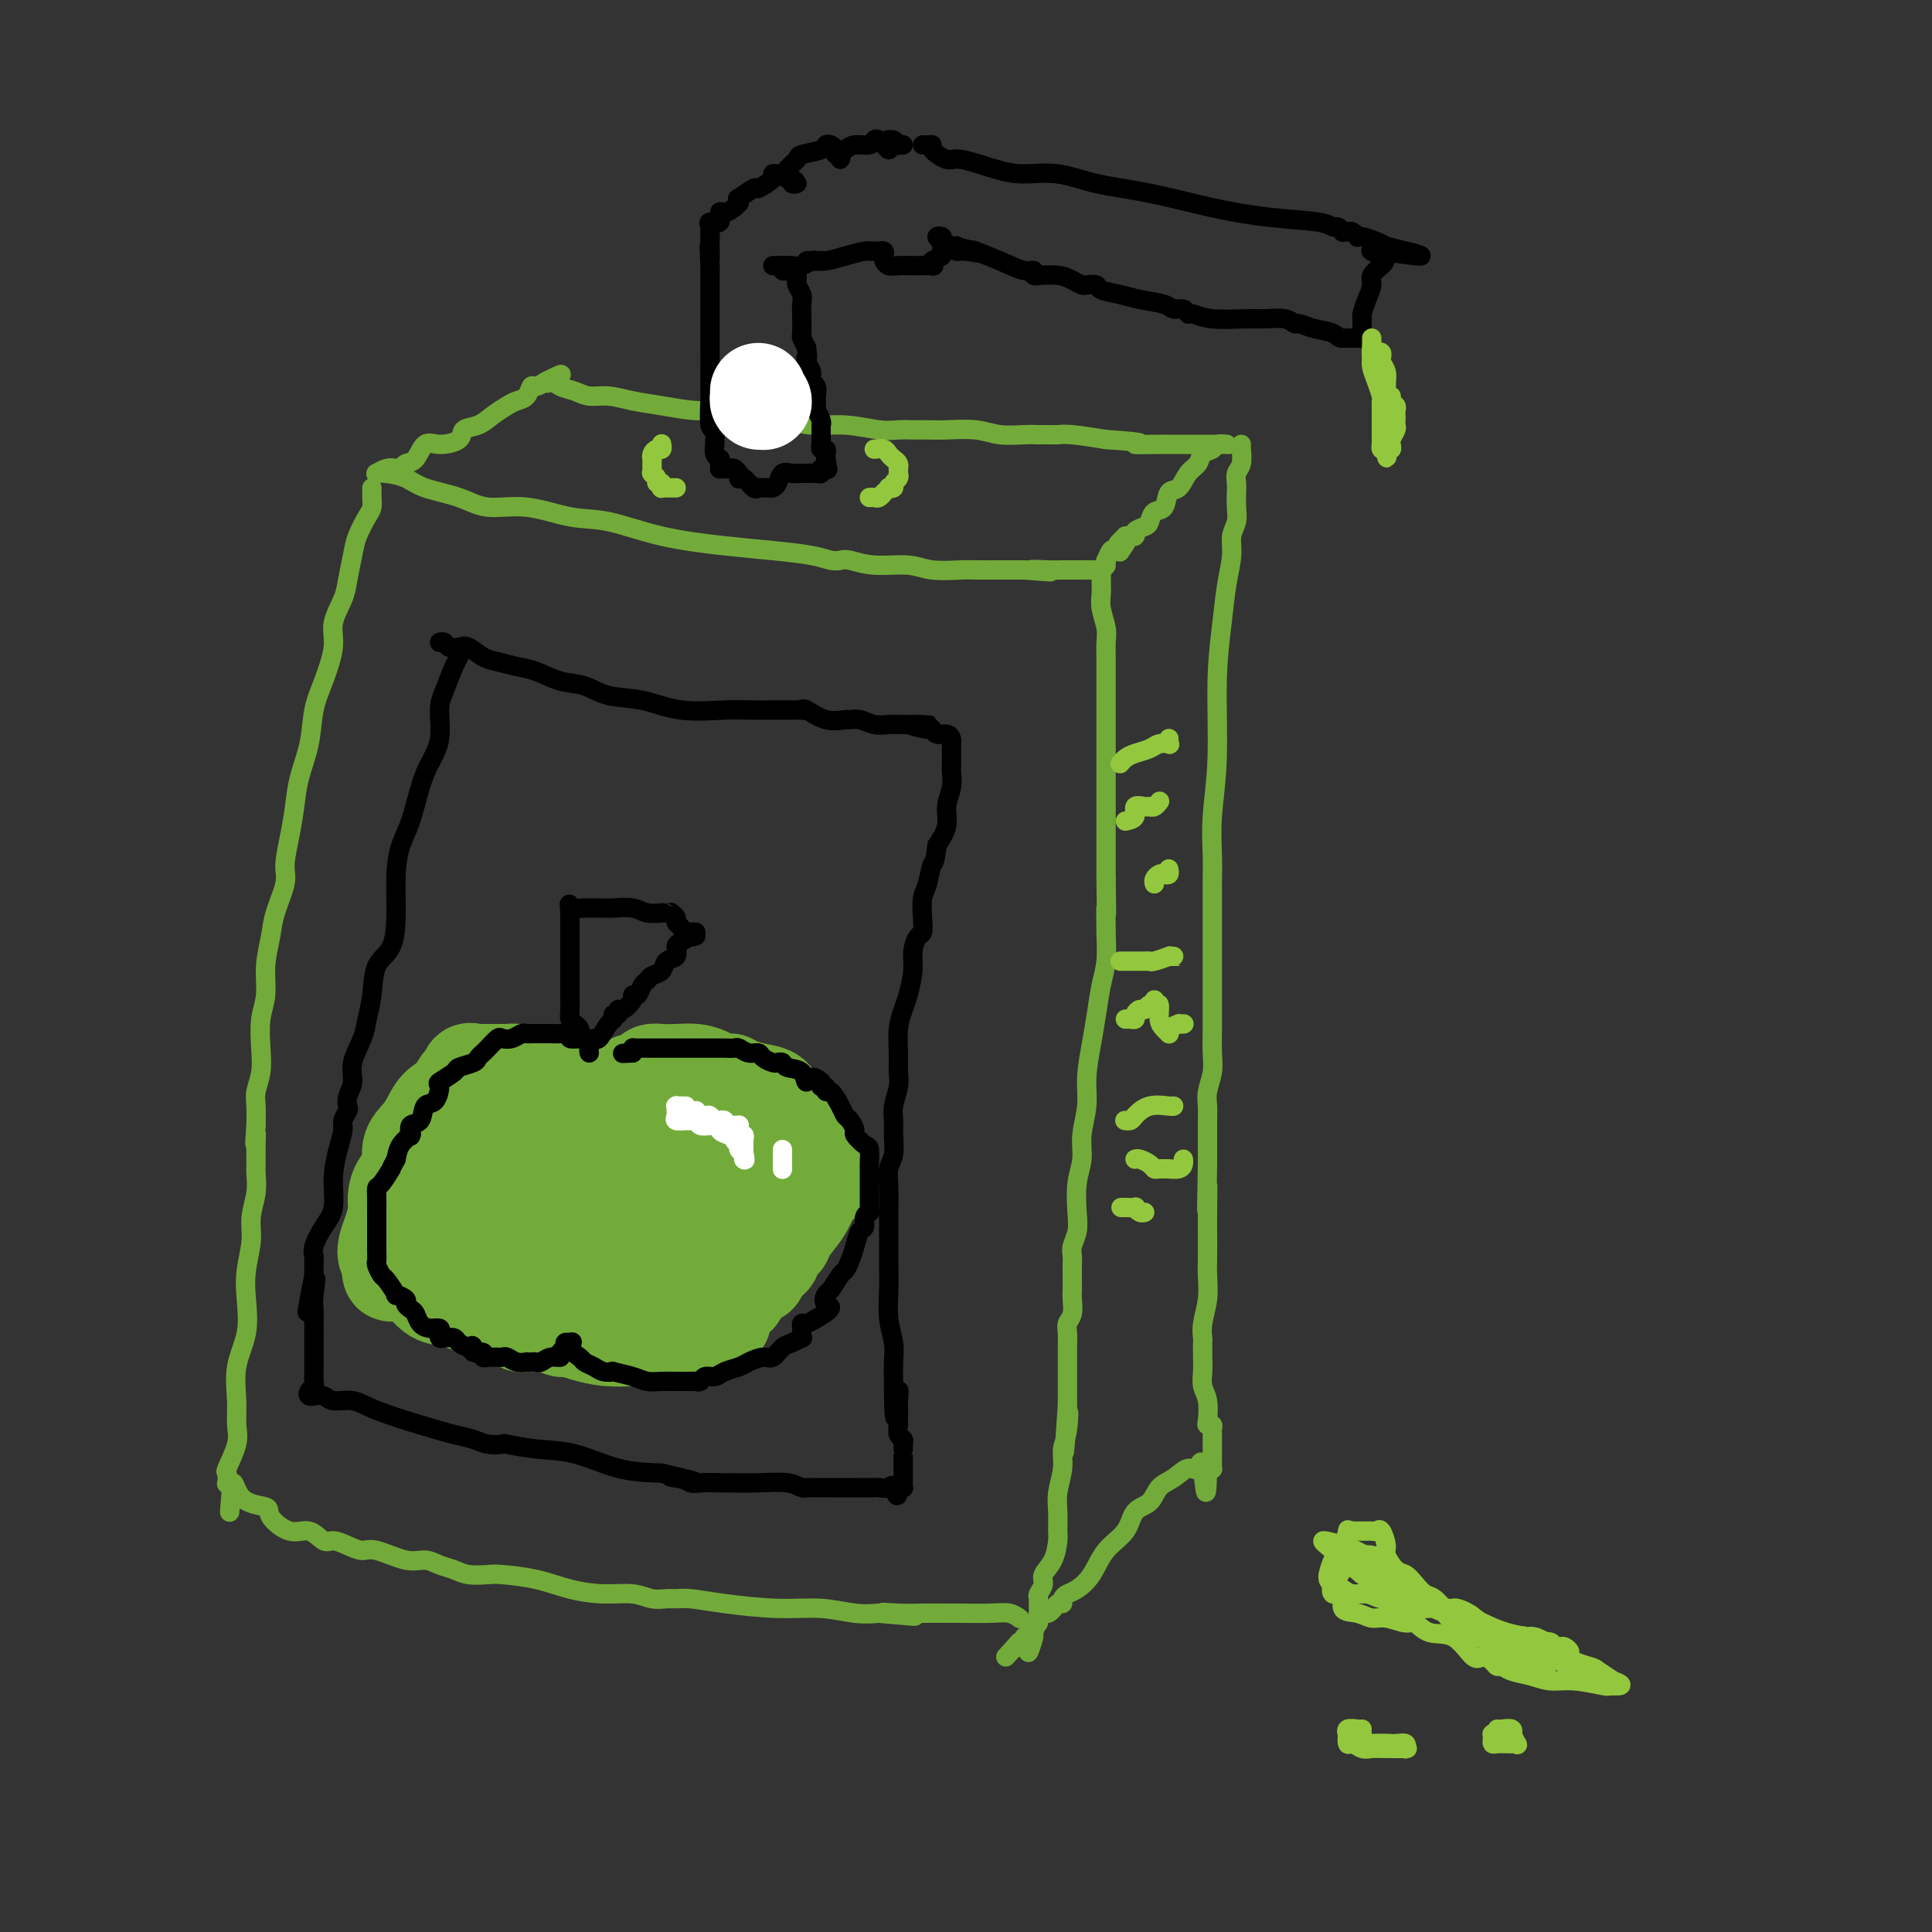 <svg viewBox='0 0 400 400' version='1.1' xmlns='http://www.w3.org/2000/svg' xmlns:xlink='http://www.w3.org/1999/xlink'><rect x="0" y="0" width="400" height="400" fill="#333333" stroke="none"/><g fill='none' stroke='rgb(115,171,58)' stroke-width='4' stroke-linecap='round' stroke-linejoin='round'><path d='M77,101c0.004,0.361 0.008,0.722 0,1c-0.008,0.278 -0.030,0.474 0,1c0.030,0.526 0.110,1.383 0,2c-0.110,0.617 -0.409,0.996 -1,2c-0.591,1.004 -1.473,2.635 -2,4c-0.527,1.365 -0.700,2.466 -1,4c-0.300,1.534 -0.727,3.501 -1,5c-0.273,1.499 -0.392,2.530 -1,4c-0.608,1.470 -1.706,3.377 -2,5c-0.294,1.623 0.216,2.960 0,5c-0.216,2.040 -1.157,4.781 -2,7c-0.843,2.219 -1.587,3.914 -2,6c-0.413,2.086 -0.493,4.561 -1,7c-0.507,2.439 -1.440,4.842 -2,7c-0.560,2.158 -0.745,4.072 -1,6c-0.255,1.928 -0.579,3.872 -1,6c-0.421,2.128 -0.940,4.440 -1,6c-0.060,1.560 0.339,2.366 0,4c-0.339,1.634 -1.415,4.094 -2,6c-0.585,1.906 -0.679,3.257 -1,5c-0.321,1.743 -0.870,3.876 -1,6c-0.130,2.124 0.157,4.239 0,6c-0.157,1.761 -0.760,3.170 -1,5c-0.240,1.830 -0.117,4.082 0,6c0.117,1.918 0.227,3.504 0,5c-0.227,1.496 -0.792,2.903 -1,4c-0.208,1.097 -0.059,1.885 0,3c0.059,1.115 0.030,2.558 0,4'/><path d='M53,233c-0.464,6.425 -0.123,2.986 0,2c0.123,-0.986 0.029,0.479 0,2c-0.029,1.521 0.007,3.097 0,4c-0.007,0.903 -0.058,1.132 0,2c0.058,0.868 0.225,2.375 0,4c-0.225,1.625 -0.843,3.367 -1,5c-0.157,1.633 0.146,3.158 0,5c-0.146,1.842 -0.743,4.000 -1,6c-0.257,2.000 -0.175,3.841 0,6c0.175,2.159 0.441,4.638 0,7c-0.441,2.362 -1.590,4.609 -2,7c-0.410,2.391 -0.082,4.926 0,7c0.082,2.074 -0.083,3.688 0,5c0.083,1.312 0.414,2.324 0,4c-0.414,1.676 -1.572,4.018 -2,5c-0.428,0.982 -0.125,0.603 0,1c0.125,0.397 0.072,1.568 0,2c-0.072,0.432 -0.163,0.123 0,0c0.163,-0.123 0.582,-0.062 1,0'/><path d='M48,307c-0.814,11.580 -0.350,3.532 0,1c0.350,-2.532 0.586,0.454 2,2c1.414,1.546 4.007,1.651 5,2c0.993,0.349 0.387,0.940 1,2c0.613,1.060 2.446,2.588 4,3c1.554,0.412 2.829,-0.292 4,0c1.171,0.292 2.239,1.579 3,2c0.761,0.421 1.214,-0.023 2,0c0.786,0.023 1.904,0.513 3,1c1.096,0.487 2.169,0.971 3,1c0.831,0.029 1.419,-0.396 3,0c1.581,0.396 4.154,1.612 6,2c1.846,0.388 2.963,-0.054 4,0c1.037,0.054 1.993,0.602 3,1c1.007,0.398 2.066,0.645 3,1c0.934,0.355 1.741,0.820 3,1c1.259,0.180 2.968,0.077 4,0c1.032,-0.077 1.388,-0.127 3,0c1.612,0.127 4.479,0.430 7,1c2.521,0.570 4.696,1.407 7,2c2.304,0.593 4.739,0.944 7,1c2.261,0.056 4.350,-0.182 6,0c1.650,0.182 2.862,0.783 4,1c1.138,0.217 2.202,0.048 3,0c0.798,-0.048 1.330,0.025 2,0c0.670,-0.025 1.476,-0.146 3,0c1.524,0.146 3.765,0.561 7,1c3.235,0.439 7.465,0.901 11,1c3.535,0.099 6.375,-0.166 9,0c2.625,0.166 5.036,0.762 7,1c1.964,0.238 3.482,0.119 5,0'/><path d='M182,334c13.543,1.238 4.899,0.332 2,0c-2.899,-0.332 -0.054,-0.089 2,0c2.054,0.089 3.316,0.023 5,0c1.684,-0.023 3.790,-0.002 5,0c1.210,0.002 1.526,-0.013 3,0c1.474,0.013 4.108,0.056 6,0c1.892,-0.056 3.043,-0.211 4,0c0.957,0.211 1.719,0.788 2,1c0.281,0.212 0.080,0.061 0,0c-0.080,-0.061 -0.040,-0.030 0,0'/><path d='M78,98c-0.125,0.017 -0.250,0.034 0,0c0.250,-0.034 0.875,-0.120 2,0c1.125,0.120 2.751,0.447 4,1c1.249,0.553 2.121,1.332 4,2c1.879,0.668 4.767,1.224 7,2c2.233,0.776 3.812,1.773 6,2c2.188,0.227 4.984,-0.314 8,0c3.016,0.314 6.253,1.485 9,2c2.747,0.515 5.004,0.375 8,1c2.996,0.625 6.732,2.013 11,3c4.268,0.987 9.069,1.571 13,2c3.931,0.429 6.991,0.702 10,1c3.009,0.298 5.968,0.620 8,1c2.032,0.380 3.138,0.819 4,1c0.862,0.181 1.480,0.105 2,0c0.520,-0.105 0.941,-0.238 2,0c1.059,0.238 2.756,0.848 5,1c2.244,0.152 5.034,-0.156 7,0c1.966,0.156 3.108,0.774 5,1c1.892,0.226 4.533,0.061 6,0c1.467,-0.061 1.761,-0.016 3,0c1.239,0.016 3.425,0.004 4,0c0.575,-0.004 -0.459,-0.001 0,0c0.459,0.001 2.412,0.000 3,0c0.588,-0.000 -0.188,-0.000 0,0c0.188,0.000 1.339,0.000 2,0c0.661,-0.000 0.830,-0.000 1,0'/><path d='M212,118c9.896,0.773 3.635,0.207 2,0c-1.635,-0.207 1.354,-0.055 3,0c1.646,0.055 1.947,0.014 3,0c1.053,-0.014 2.856,0.001 4,0c1.144,-0.001 1.627,-0.016 2,0c0.373,0.016 0.636,0.063 1,0c0.364,-0.063 0.830,-0.236 1,0c0.170,0.236 0.045,0.880 0,1c-0.045,0.120 -0.008,-0.285 0,0c0.008,0.285 -0.012,1.258 0,2c0.012,0.742 0.056,1.252 0,2c-0.056,0.748 -0.211,1.735 0,3c0.211,1.265 0.789,2.806 1,4c0.211,1.194 0.057,2.039 0,3c-0.057,0.961 -0.015,2.039 0,3c0.015,0.961 0.004,1.805 0,3c-0.004,1.195 -0.001,2.743 0,4c0.001,1.257 0.000,2.225 0,4c-0.000,1.775 -0.000,4.358 0,6c0.000,1.642 0.000,2.341 0,4c-0.000,1.659 -0.000,4.276 0,6c0.000,1.724 0.000,2.555 0,4c-0.000,1.445 -0.000,3.504 0,5c0.000,1.496 0.000,2.427 0,4c-0.000,1.573 -0.000,3.786 0,6'/><path d='M229,182c0.158,10.574 0.053,6.508 0,6c-0.053,-0.508 -0.055,2.542 0,5c0.055,2.458 0.168,4.323 0,6c-0.168,1.677 -0.618,3.167 -1,5c-0.382,1.833 -0.695,4.008 -1,6c-0.305,1.992 -0.603,3.799 -1,6c-0.397,2.201 -0.895,4.796 -1,7c-0.105,2.204 0.182,4.018 0,6c-0.182,1.982 -0.832,4.133 -1,6c-0.168,1.867 0.147,3.448 0,5c-0.147,1.552 -0.757,3.073 -1,5c-0.243,1.927 -0.118,4.260 0,6c0.118,1.740 0.228,2.888 0,4c-0.228,1.112 -0.793,2.189 -1,3c-0.207,0.811 -0.056,1.357 0,2c0.056,0.643 0.016,1.383 0,2c-0.016,0.617 -0.008,1.110 0,2c0.008,0.890 0.016,2.177 0,3c-0.016,0.823 -0.057,1.182 0,2c0.057,0.818 0.211,2.095 0,3c-0.211,0.905 -0.789,1.436 -1,2c-0.211,0.564 -0.057,1.159 0,2c0.057,0.841 0.015,1.927 0,3c-0.015,1.073 -0.004,2.134 0,3c0.004,0.866 0.001,1.536 0,2c-0.001,0.464 -0.000,0.723 0,1c0.000,0.277 0.000,0.571 0,1c-0.000,0.429 -0.000,0.991 0,1c0.000,0.009 0.000,-0.536 0,0c-0.000,0.536 -0.000,2.153 0,3c0.000,0.847 0.000,0.923 0,1'/><path d='M221,291c-1.255,17.473 -0.393,6.655 0,3c0.393,-3.655 0.315,-0.149 0,2c-0.315,2.149 -0.869,2.940 -1,4c-0.131,1.060 0.162,2.390 0,4c-0.162,1.610 -0.777,3.502 -1,5c-0.223,1.498 -0.053,2.604 0,4c0.053,1.396 -0.009,3.084 0,4c0.009,0.916 0.090,1.062 0,2c-0.090,0.938 -0.350,2.670 -1,4c-0.650,1.330 -1.691,2.258 -2,3c-0.309,0.742 0.114,1.300 0,2c-0.114,0.700 -0.767,1.544 -1,2c-0.233,0.456 -0.047,0.525 0,1c0.047,0.475 -0.044,1.355 0,2c0.044,0.645 0.222,1.056 0,2c-0.222,0.944 -0.844,2.421 -1,3c-0.156,0.579 0.154,0.260 0,1c-0.154,0.740 -0.773,2.539 -1,3c-0.227,0.461 -0.061,-0.414 0,-1c0.061,-0.586 0.017,-0.882 0,-1c-0.017,-0.118 -0.009,-0.059 0,0'/><path d='M78,98c0.046,-0.030 0.093,-0.060 0,0c-0.093,0.060 -0.324,0.209 0,0c0.324,-0.209 1.203,-0.775 2,-1c0.797,-0.225 1.511,-0.110 2,0c0.489,0.110 0.751,0.216 1,0c0.249,-0.216 0.484,-0.753 1,-1c0.516,-0.247 1.313,-0.203 2,-1c0.687,-0.797 1.265,-2.436 2,-3c0.735,-0.564 1.628,-0.052 3,0c1.372,0.052 3.225,-0.357 4,-1c0.775,-0.643 0.472,-1.521 1,-2c0.528,-0.479 1.885,-0.561 3,-1c1.115,-0.439 1.987,-1.236 3,-2c1.013,-0.764 2.168,-1.496 3,-2c0.832,-0.504 1.341,-0.780 2,-1c0.659,-0.220 1.469,-0.385 2,-1c0.531,-0.615 0.783,-1.681 1,-2c0.217,-0.319 0.398,0.110 1,0c0.602,-0.110 1.624,-0.761 2,-1c0.376,-0.239 0.108,-0.068 0,0c-0.108,0.068 -0.054,0.034 0,0'/><path d='M113,79c5.663,-2.926 2.321,-0.742 1,0c-1.321,0.742 -0.619,0.040 0,0c0.619,-0.040 1.157,0.581 2,1c0.843,0.419 1.990,0.637 3,1c1.010,0.363 1.882,0.872 3,1c1.118,0.128 2.483,-0.124 4,0c1.517,0.124 3.188,0.624 5,1c1.812,0.376 3.767,0.627 6,1c2.233,0.373 4.746,0.870 7,1c2.254,0.130 4.250,-0.105 6,0c1.750,0.105 3.256,0.549 5,1c1.744,0.451 3.727,0.909 5,1c1.273,0.091 1.838,-0.186 3,0c1.162,0.186 2.922,0.834 5,1c2.078,0.166 4.474,-0.152 7,0c2.526,0.152 5.183,0.773 7,1c1.817,0.227 2.794,0.061 4,0c1.206,-0.061 2.639,-0.017 3,0c0.361,0.017 -0.351,0.008 0,0c0.351,-0.008 1.767,-0.016 3,0c1.233,0.016 2.285,0.057 4,0c1.715,-0.057 4.095,-0.211 6,0c1.905,0.211 3.337,0.789 5,1c1.663,0.211 3.559,0.057 5,0c1.441,-0.057 2.427,-0.015 3,0c0.573,0.015 0.734,0.003 1,0c0.266,-0.003 0.638,0.002 1,0c0.362,-0.002 0.716,-0.011 1,0c0.284,0.011 0.500,0.041 1,0c0.500,-0.041 1.286,-0.155 3,0c1.714,0.155 4.357,0.577 7,1'/><path d='M229,91c10.522,0.691 6.328,0.917 6,1c-0.328,0.083 3.211,0.022 5,0c1.789,-0.022 1.830,-0.006 2,0c0.170,0.006 0.469,0.002 1,0c0.531,-0.002 1.293,-0.000 2,0c0.707,0.000 1.359,0.000 2,0c0.641,-0.000 1.270,0.000 2,0c0.730,-0.000 1.562,-0.001 2,0c0.438,0.001 0.483,0.003 1,0c0.517,-0.003 1.505,-0.013 2,0c0.495,0.013 0.499,0.048 0,0c-0.499,-0.048 -1.499,-0.180 -2,0c-0.501,0.180 -0.504,0.672 -1,1c-0.496,0.328 -1.485,0.491 -2,1c-0.515,0.509 -0.557,1.362 -1,2c-0.443,0.638 -1.288,1.059 -2,2c-0.712,0.941 -1.290,2.403 -2,3c-0.710,0.597 -1.551,0.331 -2,1c-0.449,0.669 -0.507,2.273 -1,3c-0.493,0.727 -1.423,0.577 -2,1c-0.577,0.423 -0.801,1.420 -1,2c-0.199,0.580 -0.373,0.743 -1,1c-0.627,0.257 -1.707,0.608 -2,1c-0.293,0.392 0.202,0.826 0,1c-0.202,0.174 -1.101,0.087 -2,0'/><path d='M233,111c-3.185,3.044 -0.646,1.153 0,1c0.646,-0.153 -0.601,1.431 -1,2c-0.399,0.569 0.051,0.123 0,0c-0.051,-0.123 -0.602,0.076 -1,0c-0.398,-0.076 -0.643,-0.426 -1,0c-0.357,0.426 -0.828,1.630 -1,2c-0.172,0.370 -0.046,-0.093 0,0c0.046,0.093 0.013,0.741 0,1c-0.013,0.259 -0.007,0.130 0,0'/><path d='M257,92c-0.030,0.130 -0.061,0.261 0,1c0.061,0.739 0.212,2.088 0,3c-0.212,0.912 -0.788,1.388 -1,2c-0.212,0.612 -0.061,1.360 0,2c0.061,0.640 0.031,1.173 0,2c-0.031,0.827 -0.064,1.947 0,3c0.064,1.053 0.225,2.037 0,3c-0.225,0.963 -0.835,1.904 -1,3c-0.165,1.096 0.114,2.346 0,4c-0.114,1.654 -0.623,3.710 -1,6c-0.377,2.290 -0.623,4.814 -1,8c-0.377,3.186 -0.886,7.035 -1,12c-0.114,4.965 0.166,11.047 0,16c-0.166,4.953 -0.776,8.779 -1,12c-0.224,3.221 -0.060,5.838 0,8c0.060,2.162 0.016,3.869 0,5c-0.016,1.131 -0.004,1.688 0,2c0.004,0.312 0.001,0.381 0,1c-0.001,0.619 -0.000,1.789 0,3c0.000,1.211 0.000,2.465 0,4c-0.000,1.535 -0.000,3.351 0,5c0.000,1.649 0.001,3.129 0,5c-0.001,1.871 -0.004,4.132 0,6c0.004,1.868 0.015,3.343 0,5c-0.015,1.657 -0.057,3.496 0,5c0.057,1.504 0.211,2.673 0,4c-0.211,1.327 -0.789,2.811 -1,4c-0.211,1.189 -0.057,2.081 0,3c0.057,0.919 0.015,1.863 0,3c-0.015,1.137 -0.004,2.468 0,4c0.004,1.532 0.002,3.266 0,5'/><path d='M250,241c-0.309,16.346 -0.083,7.210 0,5c0.083,-2.210 0.023,2.504 0,5c-0.023,2.496 -0.010,2.772 0,4c0.010,1.228 0.017,3.408 0,5c-0.017,1.592 -0.057,2.596 0,4c0.057,1.404 0.211,3.208 0,5c-0.211,1.792 -0.788,3.571 -1,5c-0.212,1.429 -0.058,2.508 0,3c0.058,0.492 0.019,0.399 0,1c-0.019,0.601 -0.019,1.898 0,3c0.019,1.102 0.057,2.008 0,3c-0.057,0.992 -0.208,2.069 0,3c0.208,0.931 0.774,1.717 1,3c0.226,1.283 0.113,3.064 0,4c-0.113,0.936 -0.227,1.026 0,1c0.227,-0.026 0.793,-0.170 1,0c0.207,0.170 0.055,0.652 0,1c-0.055,0.348 -0.014,0.563 0,1c0.014,0.437 0.001,1.098 0,2c-0.001,0.902 0.010,2.046 0,3c-0.010,0.954 -0.041,1.718 0,2c0.041,0.282 0.155,0.080 0,0c-0.155,-0.080 -0.577,-0.040 -1,0'/><path d='M250,304c-0.188,9.739 -0.659,2.586 -1,0c-0.341,-2.586 -0.551,-0.606 -1,0c-0.449,0.606 -1.136,-0.163 -2,0c-0.864,0.163 -1.906,1.257 -3,2c-1.094,0.743 -2.239,1.134 -3,2c-0.761,0.866 -1.137,2.206 -2,3c-0.863,0.794 -2.213,1.043 -3,2c-0.787,0.957 -1.012,2.624 -2,4c-0.988,1.376 -2.738,2.462 -4,4c-1.262,1.538 -2.036,3.527 -3,5c-0.964,1.473 -2.117,2.431 -3,3c-0.883,0.569 -1.496,0.749 -2,1c-0.504,0.251 -0.899,0.573 -1,1c-0.101,0.427 0.093,0.960 0,1c-0.093,0.040 -0.473,-0.412 -1,0c-0.527,0.412 -1.202,1.687 -2,2c-0.798,0.313 -1.719,-0.335 -2,0c-0.281,0.335 0.079,1.653 0,2c-0.079,0.347 -0.596,-0.277 -1,0c-0.404,0.277 -0.696,1.456 -1,2c-0.304,0.544 -0.620,0.454 -1,1c-0.380,0.546 -0.823,1.727 -1,2c-0.177,0.273 -0.089,-0.364 0,-1'/><path d='M211,340c-4.833,5.333 -2.417,2.667 0,0'/></g>
<g fill='none' stroke='rgb(0,0,0)' stroke-width='4' stroke-linecap='round' stroke-linejoin='round'><path d='M149,97c-0.002,0.082 -0.004,0.164 0,0c0.004,-0.164 0.015,-0.573 0,-1c-0.015,-0.427 -0.057,-0.873 0,-1c0.057,-0.127 0.212,0.063 0,0c-0.212,-0.063 -0.793,-0.380 -1,-1c-0.207,-0.620 -0.041,-1.544 0,-2c0.041,-0.456 -0.041,-0.445 0,-1c0.041,-0.555 0.207,-1.676 0,-2c-0.207,-0.324 -0.788,0.151 -1,-1c-0.212,-1.151 -0.057,-3.926 0,-5c0.057,-1.074 0.015,-0.446 0,-1c-0.015,-0.554 -0.004,-2.291 0,-3c0.004,-0.709 0.001,-0.389 0,-1c-0.001,-0.611 -0.000,-2.152 0,-3c0.000,-0.848 0.000,-1.003 0,-1c-0.000,0.003 -0.000,0.162 0,0c0.000,-0.162 0.000,-0.647 0,-1c-0.000,-0.353 -0.000,-0.575 0,-1c0.000,-0.425 0.000,-1.054 0,-2c-0.000,-0.946 -0.000,-2.208 0,-3c0.000,-0.792 0.000,-1.114 0,-2c-0.000,-0.886 -0.000,-2.336 0,-3c0.000,-0.664 0.000,-0.541 0,-1c-0.000,-0.459 -0.000,-1.499 0,-2c0.000,-0.501 0.000,-0.464 0,-1c-0.000,-0.536 -0.000,-1.644 0,-2c0.000,-0.356 0.000,0.041 0,0c-0.000,-0.041 -0.000,-0.521 0,-1'/><path d='M147,55c-0.309,-6.918 -0.083,-3.212 0,-2c0.083,1.212 0.022,-0.070 0,-1c-0.022,-0.930 -0.006,-1.507 0,-2c0.006,-0.493 0.002,-0.902 0,-1c-0.002,-0.098 -0.000,0.115 0,0c0.000,-0.115 0.000,-0.557 0,-1'/><path d='M147,48c-0.009,-1.041 -0.031,-0.143 0,0c0.031,0.143 0.115,-0.469 0,-1c-0.115,-0.531 -0.431,-0.982 0,-1c0.431,-0.018 1.608,0.398 2,0c0.392,-0.398 -0.000,-1.608 0,-2c0.000,-0.392 0.393,0.034 1,0c0.607,-0.034 1.428,-0.529 2,-1c0.572,-0.471 0.897,-0.919 1,-1c0.103,-0.081 -0.014,0.204 0,0c0.014,-0.204 0.159,-0.898 0,-1c-0.159,-0.102 -0.621,0.389 0,0c0.621,-0.389 2.327,-1.659 3,-2c0.673,-0.341 0.314,0.248 1,0c0.686,-0.248 2.419,-1.334 3,-2c0.581,-0.666 0.011,-0.912 0,-1c-0.011,-0.088 0.536,-0.020 1,0c0.464,0.020 0.847,-0.010 1,0c0.153,0.010 0.078,0.059 0,0c-0.078,-0.059 -0.160,-0.226 0,0c0.160,0.226 0.562,0.845 1,1c0.438,0.155 0.911,-0.154 1,0c0.089,0.154 -0.207,0.772 0,1c0.207,0.228 0.916,0.065 1,0c0.084,-0.065 -0.458,-0.033 -1,0'/><path d='M164,38c1.301,-0.318 0.552,-0.614 0,-1c-0.552,-0.386 -0.908,-0.863 -1,-1c-0.092,-0.137 0.081,0.066 0,0c-0.081,-0.066 -0.415,-0.399 0,-1c0.415,-0.601 1.578,-1.468 2,-2c0.422,-0.532 0.103,-0.728 1,-1c0.897,-0.272 3.010,-0.619 4,-1c0.990,-0.381 0.857,-0.797 1,-1c0.143,-0.203 0.560,-0.193 1,0c0.440,0.193 0.902,0.571 1,1c0.098,0.429 -0.167,0.911 0,1c0.167,0.089 0.768,-0.215 1,0c0.232,0.215 0.097,0.948 0,1c-0.097,0.052 -0.156,-0.578 0,-1c0.156,-0.422 0.528,-0.636 1,-1c0.472,-0.364 1.045,-0.878 2,-1c0.955,-0.122 2.293,0.148 3,0c0.707,-0.148 0.781,-0.715 1,-1c0.219,-0.285 0.581,-0.289 1,0c0.419,0.289 0.896,0.871 1,1c0.104,0.129 -0.164,-0.196 0,0c0.164,0.196 0.761,0.913 1,1c0.239,0.087 0.119,-0.457 0,-1'/><path d='M184,30c2.940,-0.481 0.791,-0.182 0,0c-0.791,0.182 -0.222,0.249 0,0c0.222,-0.249 0.098,-0.813 0,-1c-0.098,-0.187 -0.171,0.002 0,0c0.171,-0.002 0.585,-0.197 1,0c0.415,0.197 0.829,0.785 1,1c0.171,0.215 0.097,0.058 0,0c-0.097,-0.058 -0.219,-0.016 0,0c0.219,0.016 0.777,0.004 1,0c0.223,-0.004 0.112,-0.002 0,0'/><path d='M191,30c0.288,0.013 0.576,0.026 1,0c0.424,-0.026 0.983,-0.092 1,0c0.017,0.092 -0.508,0.340 0,1c0.508,0.660 2.048,1.730 3,2c0.952,0.270 1.317,-0.261 3,0c1.683,0.261 4.685,1.315 7,2c2.315,0.685 3.945,1.002 6,1c2.055,-0.002 4.537,-0.323 7,0c2.463,0.323 4.908,1.291 8,2c3.092,0.709 6.832,1.161 11,2c4.168,0.839 8.766,2.066 13,3c4.234,0.934 8.105,1.575 12,2c3.895,0.425 7.813,0.636 10,1c2.187,0.364 2.642,0.882 3,1c0.358,0.118 0.621,-0.166 1,0c0.379,0.166 0.876,0.780 1,1c0.124,0.220 -0.125,0.045 0,0c0.125,-0.045 0.623,0.040 1,0c0.377,-0.040 0.632,-0.204 1,0c0.368,0.204 0.848,0.776 1,1c0.152,0.224 -0.026,0.098 0,0c0.026,-0.098 0.256,-0.170 1,0c0.744,0.170 2.004,0.582 3,1c0.996,0.418 1.730,0.843 2,1c0.270,0.157 0.077,0.045 0,0c-0.077,-0.045 -0.039,-0.022 0,0'/><path d='M287,51c14.634,3.440 3.218,1.540 -1,1c-4.218,-0.540 -1.238,0.281 0,1c1.238,0.719 0.734,1.338 0,2c-0.734,0.662 -1.699,1.369 -2,2c-0.301,0.631 0.063,1.188 0,2c-0.063,0.812 -0.553,1.881 -1,3c-0.447,1.119 -0.852,2.289 -1,3c-0.148,0.711 -0.040,0.964 0,1c0.040,0.036 0.011,-0.144 0,0c-0.011,0.144 -0.003,0.613 0,1c0.003,0.387 0.002,0.692 0,1c-0.002,0.308 -0.005,0.618 0,1c0.005,0.382 0.018,0.834 0,1c-0.018,0.166 -0.065,0.044 0,0c0.065,-0.044 0.244,-0.012 0,0c-0.244,0.012 -0.912,0.003 -1,0c-0.088,-0.003 0.403,-0.001 0,0c-0.403,0.001 -1.702,0.000 -3,0'/><path d='M278,70c-0.875,0.126 -1.062,-0.558 -2,-1c-0.938,-0.442 -2.628,-0.640 -4,-1c-1.372,-0.360 -2.425,-0.881 -3,-1c-0.575,-0.119 -0.670,0.165 -1,0c-0.330,-0.165 -0.894,-0.780 -2,-1c-1.106,-0.220 -2.755,-0.044 -4,0c-1.245,0.044 -2.087,-0.045 -4,0c-1.913,0.045 -4.897,0.223 -7,0c-2.103,-0.223 -3.323,-0.847 -4,-1c-0.677,-0.153 -0.810,0.166 -1,0c-0.190,-0.166 -0.437,-0.818 -1,-1c-0.563,-0.182 -1.444,0.106 -2,0c-0.556,-0.106 -0.788,-0.607 -2,-1c-1.212,-0.393 -3.403,-0.680 -5,-1c-1.597,-0.320 -2.598,-0.673 -4,-1c-1.402,-0.327 -3.204,-0.626 -4,-1c-0.796,-0.374 -0.585,-0.822 -1,-1c-0.415,-0.178 -1.458,-0.086 -2,0c-0.542,0.086 -0.585,0.166 -1,0c-0.415,-0.166 -1.201,-0.579 -2,-1c-0.799,-0.421 -1.611,-0.849 -3,-1c-1.389,-0.151 -3.357,-0.025 -4,0c-0.643,0.025 0.038,-0.051 0,0c-0.038,0.051 -0.796,0.231 -1,0c-0.204,-0.231 0.145,-0.871 0,-1c-0.145,-0.129 -0.785,0.253 -2,0c-1.215,-0.253 -3.006,-1.140 -5,-2c-1.994,-0.860 -4.191,-1.693 -5,-2c-0.809,-0.307 -0.231,-0.088 0,0c0.231,0.088 0.116,0.044 0,0'/><path d='M202,52c-11.955,-2.780 -3.844,-0.731 -1,0c2.844,0.731 0.420,0.144 -1,0c-1.420,-0.144 -1.837,0.155 -2,0c-0.163,-0.155 -0.073,-0.763 0,-1c0.073,-0.237 0.128,-0.102 0,0c-0.128,0.102 -0.441,0.173 -1,0c-0.559,-0.173 -1.365,-0.588 -2,-1c-0.635,-0.412 -1.099,-0.819 -1,-1c0.099,-0.181 0.761,-0.137 1,0c0.239,0.137 0.057,0.365 0,1c-0.057,0.635 0.012,1.676 0,2c-0.012,0.324 -0.106,-0.071 0,0c0.106,0.071 0.410,0.607 0,1c-0.410,0.393 -1.535,0.641 -2,1c-0.465,0.359 -0.269,0.828 0,1c0.269,0.172 0.611,0.046 0,0c-0.611,-0.046 -2.175,-0.013 -3,0c-0.825,0.013 -0.913,0.007 -1,0'/><path d='M189,55c-1.193,-0.013 -2.175,-0.046 -3,0c-0.825,0.046 -1.493,0.170 -2,0c-0.507,-0.170 -0.854,-0.634 -1,-1c-0.146,-0.366 -0.091,-0.634 0,-1c0.091,-0.366 0.218,-0.830 0,-1c-0.218,-0.170 -0.780,-0.045 -1,0c-0.220,0.045 -0.098,0.011 0,0c0.098,-0.011 0.172,-0.000 0,0c-0.172,0.000 -0.591,-0.010 -1,0c-0.409,0.010 -0.810,0.041 -1,0c-0.190,-0.041 -0.171,-0.155 -1,0c-0.829,0.155 -2.507,0.577 -4,1c-1.493,0.423 -2.802,0.845 -4,1c-1.198,0.155 -2.284,0.042 -3,0c-0.716,-0.042 -1.062,-0.012 -1,0c0.062,0.012 0.531,0.006 1,0'/><path d='M168,54c-1.859,0.311 -0.007,0.087 1,0c1.007,-0.087 1.167,-0.037 1,0c-0.167,0.037 -0.663,0.063 -1,0c-0.337,-0.063 -0.514,-0.213 -1,0c-0.486,0.213 -1.280,0.789 -2,1c-0.720,0.211 -1.367,0.057 -2,0c-0.633,-0.057 -1.253,-0.015 -2,0c-0.747,0.015 -1.623,0.004 -2,0c-0.377,-0.004 -0.255,-0.001 0,0c0.255,0.001 0.644,0.000 1,0c0.356,-0.000 0.678,-0.000 1,0'/><path d='M162,55c-0.911,0.094 -0.189,-0.171 0,0c0.189,0.171 -0.156,0.778 0,1c0.156,0.222 0.812,0.059 1,0c0.188,-0.059 -0.093,-0.013 0,0c0.093,0.013 0.561,-0.007 1,0c0.439,0.007 0.849,0.043 1,0c0.151,-0.043 0.044,-0.163 0,0c-0.044,0.163 -0.026,0.609 0,1c0.026,0.391 0.059,0.726 0,1c-0.059,0.274 -0.212,0.487 0,1c0.212,0.513 0.788,1.327 1,2c0.212,0.673 0.060,1.205 0,2c-0.060,0.795 -0.026,1.852 0,3c0.026,1.148 0.046,2.386 0,3c-0.046,0.614 -0.156,0.604 0,1c0.156,0.396 0.578,1.198 1,2'/><path d='M167,72c0.327,2.892 0.144,2.122 0,2c-0.144,-0.122 -0.249,0.405 0,1c0.249,0.595 0.851,1.259 1,2c0.149,0.741 -0.156,1.560 0,2c0.156,0.440 0.774,0.500 1,1c0.226,0.500 0.059,1.439 0,2c-0.059,0.561 -0.012,0.745 0,1c0.012,0.255 -0.011,0.580 0,1c0.011,0.420 0.055,0.936 0,1c-0.055,0.064 -0.211,-0.322 0,0c0.211,0.322 0.789,1.354 1,2c0.211,0.646 0.057,0.907 0,1c-0.057,0.093 -0.015,0.017 0,0c0.015,-0.017 0.004,0.023 0,0c-0.004,-0.023 -0.001,-0.111 0,0c0.001,0.111 0.001,0.421 0,1c-0.001,0.579 -0.001,1.427 0,2c0.001,0.573 0.004,0.871 0,1c-0.004,0.129 -0.015,0.090 0,0c0.015,-0.090 0.057,-0.231 0,0c-0.057,0.231 -0.211,0.835 0,1c0.211,0.165 0.788,-0.109 1,0c0.212,0.109 0.061,0.603 0,1c-0.061,0.397 -0.030,0.699 0,1'/><path d='M171,95c0.667,3.833 0.333,1.917 0,0'/><path d='M171,95c0.000,0.000 0.000,0.000 0,0c-0.000,0.000 0.000,0.000 0,0'/><path d='M171,96c0.008,0.425 0.017,0.850 0,1c-0.017,0.150 -0.059,0.026 0,0c0.059,-0.026 0.220,0.046 0,0c-0.220,-0.046 -0.819,-0.208 -1,0c-0.181,0.208 0.058,0.788 0,1c-0.058,0.212 -0.414,0.057 -1,0c-0.586,-0.057 -1.404,-0.017 -2,0c-0.596,0.017 -0.972,0.011 -1,0c-0.028,-0.011 0.291,-0.027 0,0c-0.291,0.027 -1.191,0.098 -2,0c-0.809,-0.098 -1.527,-0.366 -2,0c-0.473,0.366 -0.700,1.366 -1,2c-0.300,0.634 -0.672,0.901 -1,1c-0.328,0.099 -0.612,0.028 -1,0c-0.388,-0.028 -0.881,-0.015 -1,0c-0.119,0.015 0.136,0.032 0,0c-0.136,-0.032 -0.663,-0.113 -1,0c-0.337,0.113 -0.482,0.419 -1,0c-0.518,-0.419 -1.407,-1.563 -2,-2c-0.593,-0.437 -0.890,-0.169 -1,0c-0.110,0.169 -0.032,0.238 0,0c0.032,-0.238 0.020,-0.782 0,-1c-0.020,-0.218 -0.047,-0.111 0,0c0.047,0.111 0.167,0.226 0,0c-0.167,-0.226 -0.622,-0.792 -1,-1c-0.378,-0.208 -0.679,-0.060 -1,0c-0.321,0.060 -0.660,0.030 -1,0'/><path d='M150,97c-1.556,-0.622 -0.444,-0.178 0,0c0.444,0.178 0.222,0.089 0,0'/></g>
<g fill='none' stroke='rgb(255,255,255)' stroke-width='20' stroke-linecap='round' stroke-linejoin='round'><path d='M157,81c0.002,0.415 0.003,0.829 0,1c-0.003,0.171 -0.011,0.097 0,0c0.011,-0.097 0.041,-0.219 0,0c-0.041,0.219 -0.155,0.777 0,1c0.155,0.223 0.577,0.112 1,0'/><path d='M158,83c0.156,0.311 0.044,0.089 0,0c-0.044,-0.089 -0.022,-0.044 0,0'/></g>
<g fill='none' stroke='rgb(0,0,0)' stroke-width='4' stroke-linecap='round' stroke-linejoin='round'><path d='M95,135c0.062,0.326 0.123,0.652 0,1c-0.123,0.348 -0.431,0.718 -1,2c-0.569,1.282 -1.398,3.477 -2,5c-0.602,1.523 -0.976,2.374 -1,4c-0.024,1.626 0.302,4.026 0,6c-0.302,1.974 -1.234,3.522 -2,5c-0.766,1.478 -1.368,2.885 -2,5c-0.632,2.115 -1.295,4.937 -2,7c-0.705,2.063 -1.453,3.368 -2,5c-0.547,1.632 -0.892,3.590 -1,6c-0.108,2.410 0.020,5.271 0,8c-0.020,2.729 -0.189,5.327 -1,7c-0.811,1.673 -2.264,2.422 -3,4c-0.736,1.578 -0.757,3.987 -1,6c-0.243,2.013 -0.710,3.631 -1,5c-0.290,1.369 -0.404,2.489 -1,4c-0.596,1.511 -1.675,3.412 -2,5c-0.325,1.588 0.105,2.863 0,4c-0.105,1.137 -0.745,2.138 -1,3c-0.255,0.862 -0.123,1.586 0,2c0.123,0.414 0.239,0.517 0,1c-0.239,0.483 -0.833,1.347 -1,2c-0.167,0.653 0.093,1.097 0,2c-0.093,0.903 -0.540,2.265 -1,4c-0.460,1.735 -0.932,3.841 -1,6c-0.068,2.159 0.269,4.370 0,6c-0.269,1.630 -1.144,2.680 -2,4c-0.856,1.320 -1.693,2.911 -2,4c-0.307,1.089 -0.083,1.678 0,2c0.083,0.322 0.024,0.378 0,1c-0.024,0.622 -0.012,1.811 0,3'/><path d='M65,264c-2.785,14.141 -0.746,4.993 0,2c0.746,-2.993 0.200,0.168 0,2c-0.200,1.832 -0.054,2.336 0,3c0.054,0.664 0.014,1.487 0,2c-0.014,0.513 -0.004,0.715 0,1c0.004,0.285 0.001,0.653 0,1c-0.001,0.347 -0.001,0.674 0,1'/><path d='M65,276c-0.000,2.128 -0.000,1.448 0,1c0.000,-0.448 0.000,-0.664 0,0c-0.000,0.664 -0.000,2.209 0,3c0.000,0.791 0.001,0.828 0,1c-0.001,0.172 -0.004,0.480 0,1c0.004,0.520 0.014,1.253 0,2c-0.014,0.747 -0.052,1.506 0,2c0.052,0.494 0.194,0.721 0,1c-0.194,0.279 -0.725,0.610 -1,1c-0.275,0.390 -0.294,0.841 0,1c0.294,0.159 0.900,0.027 1,0c0.100,-0.027 -0.305,0.050 0,0c0.305,-0.050 1.321,-0.228 2,0c0.679,0.228 1.020,0.863 2,1c0.980,0.137 2.597,-0.223 4,0c1.403,0.223 2.591,1.030 5,2c2.409,0.970 6.040,2.102 9,3c2.960,0.898 5.248,1.560 7,2c1.752,0.440 2.969,0.657 4,1c1.031,0.343 1.875,0.811 3,1c1.125,0.189 2.531,0.100 3,0c0.469,-0.100 0.001,-0.209 1,0c0.999,0.209 3.464,0.736 6,1c2.536,0.264 5.144,0.263 8,1c2.856,0.737 5.959,2.210 9,3c3.041,0.790 6.021,0.895 9,1'/><path d='M137,305c11.517,2.697 5.311,1.441 3,1c-2.311,-0.441 -0.725,-0.066 0,0c0.725,0.066 0.590,-0.178 1,0c0.410,0.178 1.366,0.779 2,1c0.634,0.221 0.947,0.063 2,0c1.053,-0.063 2.846,-0.031 5,0c2.154,0.031 4.669,0.061 7,0c2.331,-0.061 4.477,-0.212 6,0c1.523,0.212 2.424,0.789 3,1c0.576,0.211 0.826,0.057 1,0c0.174,-0.057 0.273,-0.015 1,0c0.727,0.015 2.084,0.004 3,0c0.916,-0.004 1.391,-0.001 2,0c0.609,0.001 1.350,0.000 2,0c0.650,-0.000 1.207,-0.000 2,0c0.793,0.000 1.821,0.000 2,0c0.179,-0.000 -0.490,-0.000 -1,0c-0.510,0.000 -0.860,0.000 -1,0c-0.140,-0.000 -0.070,-0.000 0,0'/><path d='M91,133c0.359,-0.109 0.718,-0.219 1,0c0.282,0.219 0.486,0.765 1,1c0.514,0.235 1.337,0.157 2,0c0.663,-0.157 1.166,-0.394 2,0c0.834,0.394 2.000,1.419 3,2c1.000,0.581 1.835,0.718 3,1c1.165,0.282 2.662,0.710 4,1c1.338,0.290 2.519,0.444 4,1c1.481,0.556 3.263,1.516 5,2c1.737,0.484 3.431,0.494 5,1c1.569,0.506 3.015,1.509 5,2c1.985,0.491 4.508,0.471 7,1c2.492,0.529 4.951,1.606 8,2c3.049,0.394 6.688,0.105 9,0c2.312,-0.105 3.299,-0.028 5,0c1.701,0.028 4.117,0.005 6,0c1.883,-0.005 3.234,0.006 4,0c0.766,-0.006 0.948,-0.030 1,0c0.052,0.030 -0.026,0.113 0,0c0.026,-0.113 0.156,-0.424 1,0c0.844,0.424 2.403,1.581 4,2c1.597,0.419 3.232,0.098 4,0c0.768,-0.098 0.671,0.026 1,0c0.329,-0.026 1.085,-0.203 2,0c0.915,0.203 1.987,0.786 3,1c1.013,0.214 1.965,0.058 3,0c1.035,-0.058 2.153,-0.016 3,0c0.847,0.016 1.424,0.008 2,0'/><path d='M189,150c7.260,0.403 1.409,-0.089 0,0c-1.409,0.089 1.625,0.760 3,1c1.375,0.240 1.093,0.049 1,0c-0.093,-0.049 0.003,0.042 0,0c-0.003,-0.042 -0.106,-0.218 0,0c0.106,0.218 0.421,0.830 1,1c0.579,0.170 1.423,-0.101 2,0c0.577,0.101 0.887,0.574 1,1c0.113,0.426 0.030,0.806 0,1c-0.030,0.194 -0.008,0.201 0,0c0.008,-0.201 0.003,-0.610 0,0c-0.003,0.610 -0.005,2.238 0,3c0.005,0.762 0.017,0.657 0,1c-0.017,0.343 -0.063,1.133 0,2c0.063,0.867 0.233,1.810 0,3c-0.233,1.190 -0.870,2.628 -1,4c-0.130,1.372 0.249,2.678 0,4c-0.249,1.322 -1.124,2.661 -2,4'/><path d='M194,175c-0.491,4.256 -0.719,3.396 -1,4c-0.281,0.604 -0.614,2.671 -1,4c-0.386,1.329 -0.825,1.920 -1,3c-0.175,1.080 -0.084,2.650 0,4c0.084,1.350 0.163,2.480 0,3c-0.163,0.520 -0.568,0.431 -1,1c-0.432,0.569 -0.890,1.795 -1,3c-0.110,1.205 0.128,2.387 0,4c-0.128,1.613 -0.623,3.657 -1,5c-0.377,1.343 -0.636,1.986 -1,3c-0.364,1.014 -0.833,2.400 -1,4c-0.167,1.600 -0.030,3.415 0,5c0.030,1.585 -0.045,2.940 0,4c0.045,1.060 0.209,1.824 0,3c-0.209,1.176 -0.792,2.764 -1,4c-0.208,1.236 -0.042,2.119 0,3c0.042,0.881 -0.041,1.762 0,3c0.041,1.238 0.207,2.835 0,4c-0.207,1.165 -0.788,1.897 -1,3c-0.212,1.103 -0.057,2.577 0,4c0.057,1.423 0.015,2.795 0,4c-0.015,1.205 -0.004,2.242 0,3c0.004,0.758 0.000,1.237 0,2c-0.000,0.763 0.004,1.810 0,3c-0.004,1.190 -0.015,2.523 0,4c0.015,1.477 0.057,3.100 0,5c-0.057,1.900 -0.211,4.078 0,6c0.211,1.922 0.789,3.587 1,5c0.211,1.413 0.057,2.573 0,4c-0.057,1.427 -0.016,3.122 0,4c0.016,0.878 0.008,0.939 0,1'/><path d='M185,287c0.072,11.849 0.751,4.471 1,2c0.249,-2.471 0.067,-0.036 0,1c-0.067,1.036 -0.018,0.674 0,1c0.018,0.326 0.005,1.339 0,2c-0.005,0.661 -0.002,0.968 0,1c0.002,0.032 0.004,-0.213 0,0c-0.004,0.213 -0.015,0.884 0,1c0.015,0.116 0.057,-0.324 0,0c-0.057,0.324 -0.211,1.411 0,2c0.211,0.589 0.789,0.679 1,1c0.211,0.321 0.057,0.871 0,1c-0.057,0.129 -0.015,-0.165 0,0c0.015,0.165 0.004,0.789 0,1c-0.004,0.211 -0.001,0.011 0,0c0.001,-0.011 0.000,0.169 0,1c-0.000,0.831 0.001,2.314 0,3c-0.001,0.686 -0.003,0.576 0,1c0.003,0.424 0.011,1.382 0,2c-0.011,0.618 -0.041,0.897 0,1c0.041,0.103 0.155,0.029 0,0c-0.155,-0.029 -0.577,-0.015 -1,0'/><path d='M186,308c-0.040,3.249 -0.641,0.870 -1,0c-0.359,-0.870 -0.475,-0.233 -1,0c-0.525,0.233 -1.460,0.062 -2,0c-0.540,-0.062 -0.684,-0.017 -1,0c-0.316,0.017 -0.803,0.004 -1,0c-0.197,-0.004 -0.104,-0.001 0,0c0.104,0.001 0.220,0.000 0,0c-0.220,-0.000 -0.777,-0.000 -1,0c-0.223,0.000 -0.111,0.000 0,0'/></g>
<g fill='none' stroke='rgb(115,171,58)' stroke-width='20' stroke-linecap='round' stroke-linejoin='round'><path d='M116,227c0.088,-0.416 0.177,-0.833 0,-1c-0.177,-0.167 -0.618,-0.086 -1,0c-0.382,0.086 -0.703,0.177 -1,0c-0.297,-0.177 -0.570,-0.622 -1,-1c-0.430,-0.378 -1.016,-0.690 -2,-1c-0.984,-0.310 -2.365,-0.619 -3,-1c-0.635,-0.381 -0.524,-0.834 -1,-1c-0.476,-0.166 -1.538,-0.044 -2,0c-0.462,0.044 -0.323,0.012 -1,0c-0.677,-0.012 -2.171,-0.003 -3,0c-0.829,0.003 -0.991,0.001 -1,0c-0.009,-0.001 0.137,-0.002 0,0c-0.137,0.002 -0.558,0.008 -1,0c-0.442,-0.008 -0.906,-0.031 -1,0c-0.094,0.031 0.182,0.116 0,0c-0.182,-0.116 -0.820,-0.431 -1,0c-0.180,0.431 0.100,1.609 0,2c-0.100,0.391 -0.579,-0.006 -1,0c-0.421,0.006 -0.784,0.413 -1,1c-0.216,0.587 -0.287,1.352 -1,2c-0.713,0.648 -2.070,1.177 -3,2c-0.930,0.823 -1.433,1.938 -2,3c-0.567,1.062 -1.200,2.069 -2,3c-0.800,0.931 -1.769,1.784 -2,3c-0.231,1.216 0.275,2.793 0,4c-0.275,1.207 -1.331,2.042 -2,3c-0.669,0.958 -0.951,2.039 -1,3c-0.049,0.961 0.133,1.802 0,3c-0.133,1.198 -0.582,2.754 -1,4c-0.418,1.246 -0.805,2.182 -1,3c-0.195,0.818 -0.199,1.520 0,2c0.199,0.480 0.599,0.740 1,1'/><path d='M81,261c-0.551,3.954 0.070,2.340 1,2c0.930,-0.340 2.169,0.594 3,1c0.831,0.406 1.254,0.285 2,1c0.746,0.715 1.814,2.268 3,3c1.186,0.732 2.490,0.645 4,1c1.510,0.355 3.227,1.153 5,2c1.773,0.847 3.602,1.744 5,2c1.398,0.256 2.366,-0.127 3,0c0.634,0.127 0.936,0.765 1,1c0.064,0.235 -0.109,0.067 0,0c0.109,-0.067 0.502,-0.032 1,0c0.498,0.032 1.102,0.060 2,0c0.898,-0.060 2.090,-0.210 3,0c0.910,0.210 1.536,0.778 2,1c0.464,0.222 0.765,0.098 1,0c0.235,-0.098 0.406,-0.170 1,0c0.594,0.170 1.613,0.581 3,1c1.387,0.419 3.143,0.844 5,1c1.857,0.156 3.815,0.041 5,0c1.185,-0.041 1.598,-0.009 2,0c0.402,0.009 0.795,-0.004 1,0c0.205,0.004 0.222,0.026 1,0c0.778,-0.026 2.316,-0.098 4,0c1.684,0.098 3.513,0.366 5,0c1.487,-0.366 2.631,-1.368 3,-2c0.369,-0.632 -0.037,-0.895 0,-1c0.037,-0.105 0.519,-0.053 1,0'/><path d='M148,274c3.342,-0.721 0.697,-1.022 0,-1c-0.697,0.022 0.553,0.368 1,0c0.447,-0.368 0.092,-1.452 0,-2c-0.092,-0.548 0.080,-0.562 1,-1c0.920,-0.438 2.589,-1.301 3,-2c0.411,-0.699 -0.437,-1.234 0,-2c0.437,-0.766 2.160,-1.762 3,-2c0.840,-0.238 0.798,0.283 1,0c0.202,-0.283 0.650,-1.371 1,-2c0.350,-0.629 0.603,-0.800 1,-1c0.397,-0.200 0.939,-0.429 1,-1c0.061,-0.571 -0.359,-1.483 0,-2c0.359,-0.517 1.496,-0.640 2,-1c0.504,-0.360 0.373,-0.958 1,-2c0.627,-1.042 2.010,-2.530 3,-4c0.990,-1.470 1.586,-2.924 2,-4c0.414,-1.076 0.647,-1.774 1,-2c0.353,-0.226 0.827,0.021 1,0c0.173,-0.021 0.044,-0.309 0,-1c-0.044,-0.691 -0.005,-1.785 0,-2c0.005,-0.215 -0.025,0.448 0,0c0.025,-0.448 0.106,-2.006 0,-3c-0.106,-0.994 -0.399,-1.423 -1,-2c-0.601,-0.577 -1.509,-1.302 -2,-2c-0.491,-0.698 -0.564,-1.371 -1,-2c-0.436,-0.629 -1.235,-1.215 -2,-2c-0.765,-0.785 -1.495,-1.768 -2,-2c-0.505,-0.232 -0.785,0.288 -1,0c-0.215,-0.288 -0.366,-1.385 -1,-2c-0.634,-0.615 -1.753,-0.747 -3,-1c-1.247,-0.253 -2.624,-0.626 -4,-1'/><path d='M153,225c-2.057,-1.167 -1.698,-1.083 -2,-1c-0.302,0.083 -1.263,0.166 -2,0c-0.737,-0.166 -1.248,-0.581 -2,-1c-0.752,-0.419 -1.745,-0.842 -3,-1c-1.255,-0.158 -2.774,-0.053 -4,0c-1.226,0.053 -2.161,0.052 -3,0c-0.839,-0.052 -1.582,-0.155 -2,0c-0.418,0.155 -0.510,0.569 -1,1c-0.490,0.431 -1.378,0.879 -2,1c-0.622,0.121 -0.979,-0.084 -1,0c-0.021,0.084 0.296,0.456 0,1c-0.296,0.544 -1.203,1.259 -2,2c-0.797,0.741 -1.484,1.507 -2,2c-0.516,0.493 -0.860,0.713 -1,1c-0.140,0.287 -0.075,0.640 0,1c0.075,0.360 0.160,0.725 0,1c-0.160,0.275 -0.564,0.459 -1,1c-0.436,0.541 -0.905,1.437 -1,2c-0.095,0.563 0.185,0.791 0,1c-0.185,0.209 -0.833,0.400 -1,1c-0.167,0.600 0.147,1.611 0,2c-0.147,0.389 -0.757,0.156 -1,0c-0.243,-0.156 -0.120,-0.237 0,0c0.120,0.237 0.237,0.790 0,1c-0.237,0.210 -0.826,0.077 -1,0c-0.174,-0.077 0.069,-0.098 0,0c-0.069,0.098 -0.448,0.314 -1,0c-0.552,-0.314 -1.276,-1.157 -2,-2'/><path d='M118,238c-1.343,-0.260 -2.202,-0.409 -3,-1c-0.798,-0.591 -1.536,-1.622 -2,-2c-0.464,-0.378 -0.653,-0.101 -1,0c-0.347,0.101 -0.850,0.027 -1,0c-0.150,-0.027 0.053,-0.007 0,0c-0.053,0.007 -0.364,0.002 -1,0c-0.636,-0.002 -1.598,-0.000 -2,0c-0.402,0.000 -0.242,-0.001 -1,0c-0.758,0.001 -2.432,0.002 -3,0c-0.568,-0.002 -0.030,-0.009 0,0c0.030,0.009 -0.447,0.034 -1,0c-0.553,-0.034 -1.181,-0.125 -2,0c-0.819,0.125 -1.827,0.468 -3,1c-1.173,0.532 -2.510,1.253 -3,2c-0.490,0.747 -0.131,1.519 0,2c0.131,0.481 0.035,0.671 0,1c-0.035,0.329 -0.009,0.797 0,1c0.009,0.203 0.002,0.141 0,0c-0.002,-0.141 -0.001,-0.362 0,0c0.001,0.362 -0.000,1.308 0,2c0.000,0.692 0.002,1.130 0,2c-0.002,0.870 -0.009,2.174 0,3c0.009,0.826 0.033,1.176 0,2c-0.033,0.824 -0.121,2.122 0,3c0.121,0.878 0.453,1.335 1,2c0.547,0.665 1.308,1.537 2,2c0.692,0.463 1.315,0.516 2,1c0.685,0.484 1.431,1.398 2,2c0.569,0.602 0.961,0.893 2,1c1.039,0.107 2.725,0.031 4,0c1.275,-0.031 2.137,-0.015 3,0'/><path d='M111,262c1.714,0.155 1.498,0.041 2,0c0.502,-0.041 1.721,-0.011 3,0c1.279,0.011 2.619,0.003 4,0c1.381,-0.003 2.805,0.000 5,0c2.195,-0.000 5.162,-0.003 7,0c1.838,0.003 2.548,0.014 3,0c0.452,-0.014 0.648,-0.052 1,0c0.352,0.052 0.861,0.193 1,0c0.139,-0.193 -0.092,-0.719 1,-1c1.092,-0.281 3.508,-0.317 5,-1c1.492,-0.683 2.060,-2.012 3,-3c0.940,-0.988 2.254,-1.633 3,-2c0.746,-0.367 0.925,-0.455 1,-1c0.075,-0.545 0.044,-1.545 0,-2c-0.044,-0.455 -0.103,-0.363 0,-1c0.103,-0.637 0.367,-2.001 1,-3c0.633,-0.999 1.634,-1.633 2,-2c0.366,-0.367 0.096,-0.469 0,-1c-0.096,-0.531 -0.018,-1.493 0,-2c0.018,-0.507 -0.024,-0.559 0,-1c0.024,-0.441 0.114,-1.270 0,-2c-0.114,-0.730 -0.433,-1.362 -1,-2c-0.567,-0.638 -1.381,-1.281 -2,-2c-0.619,-0.719 -1.044,-1.513 -2,-2c-0.956,-0.487 -2.444,-0.666 -3,-1c-0.556,-0.334 -0.181,-0.822 -1,-1c-0.819,-0.178 -2.833,-0.045 -4,0c-1.167,0.045 -1.488,0.002 -2,0c-0.512,-0.002 -1.215,0.038 -2,0c-0.785,-0.038 -1.653,-0.154 -2,0c-0.347,0.154 -0.174,0.577 0,1'/><path d='M134,233c-2.213,0.390 -0.747,1.863 0,3c0.747,1.137 0.774,1.936 1,3c0.226,1.064 0.651,2.393 1,3c0.349,0.607 0.622,0.490 1,1c0.378,0.510 0.861,1.645 1,2c0.139,0.355 -0.067,-0.070 0,0c0.067,0.070 0.407,0.634 0,1c-0.407,0.366 -1.560,0.532 -3,1c-1.440,0.468 -3.167,1.236 -5,2c-1.833,0.764 -3.773,1.522 -6,2c-2.227,0.478 -4.742,0.674 -6,1c-1.258,0.326 -1.258,0.782 -2,1c-0.742,0.218 -2.227,0.199 -3,0c-0.773,-0.199 -0.835,-0.577 -1,-1c-0.165,-0.423 -0.433,-0.890 -1,-1c-0.567,-0.110 -1.432,0.135 -2,0c-0.568,-0.135 -0.840,-0.652 -1,-1c-0.160,-0.348 -0.210,-0.528 -1,-1c-0.790,-0.472 -2.320,-1.238 -3,-2c-0.680,-0.762 -0.509,-1.520 -1,-2c-0.491,-0.480 -1.644,-0.680 -2,-1c-0.356,-0.320 0.084,-0.758 0,-1c-0.084,-0.242 -0.694,-0.287 -1,0c-0.306,0.287 -0.310,0.907 0,1c0.310,0.093 0.934,-0.343 1,0c0.066,0.343 -0.426,1.463 0,2c0.426,0.537 1.768,0.491 3,1c1.232,0.509 2.352,1.574 3,2c0.648,0.426 0.824,0.213 1,0'/><path d='M108,249c1.083,0.940 0.292,0.792 0,1c-0.292,0.208 -0.083,0.774 0,1c0.083,0.226 0.042,0.113 0,0'/></g>
<g fill='none' stroke='rgb(0,0,0)' stroke-width='4' stroke-linecap='round' stroke-linejoin='round'><path d='M120,215c-0.002,-0.024 -0.003,-0.048 0,0c0.003,0.048 0.011,0.168 0,0c-0.011,-0.168 -0.041,-0.625 0,-1c0.041,-0.375 0.155,-0.668 0,-1c-0.155,-0.332 -0.577,-0.704 -1,-1c-0.423,-0.296 -0.845,-0.517 -1,-1c-0.155,-0.483 -0.041,-1.228 0,-2c0.041,-0.772 0.011,-1.570 0,-2c-0.011,-0.430 -0.003,-0.490 0,-1c0.003,-0.510 0.001,-1.468 0,-2c-0.001,-0.532 -0.000,-0.638 0,-1c0.000,-0.362 0.000,-0.981 0,-1c-0.000,-0.019 -0.000,0.561 0,0c0.000,-0.561 0.000,-2.262 0,-3c-0.000,-0.738 -0.000,-0.513 0,-1c0.000,-0.487 0.000,-1.686 0,-2c-0.000,-0.314 -0.000,0.257 0,0c0.000,-0.257 0.000,-1.344 0,-2c-0.000,-0.656 -0.000,-0.882 0,-1c0.000,-0.118 0.000,-0.126 0,0c-0.000,0.126 -0.000,0.388 0,0c0.000,-0.388 0.000,-1.424 0,-2c-0.000,-0.576 -0.000,-0.690 0,-1c0.000,-0.310 0.000,-0.815 0,-1c-0.000,-0.185 -0.000,-0.050 0,0c0.000,0.050 0.000,0.014 0,0c-0.000,-0.014 -0.000,-0.007 0,0'/><path d='M118,189c-0.299,-3.962 -0.045,-0.865 0,0c0.045,0.865 -0.119,-0.500 0,-1c0.119,-0.500 0.519,-0.134 1,0c0.481,0.134 1.042,0.035 2,0c0.958,-0.035 2.314,-0.006 3,0c0.686,0.006 0.703,-0.013 1,0c0.297,0.013 0.874,0.056 2,0c1.126,-0.056 2.802,-0.211 4,0c1.198,0.211 1.919,0.789 3,1c1.081,0.211 2.523,0.056 3,0c0.477,-0.056 -0.012,-0.012 0,0c0.012,0.012 0.524,-0.008 1,0c0.476,0.008 0.915,0.043 1,0c0.085,-0.043 -0.186,-0.166 0,0c0.186,0.166 0.829,0.619 1,1c0.171,0.381 -0.128,0.691 0,1c0.128,0.309 0.684,0.619 1,1c0.316,0.381 0.393,0.833 1,1c0.607,0.167 1.745,0.048 2,0c0.255,-0.048 -0.372,-0.024 -1,0'/><path d='M143,193c1.959,0.947 0.858,0.816 0,1c-0.858,0.184 -1.472,0.683 -2,1c-0.528,0.317 -0.971,0.452 -1,1c-0.029,0.548 0.357,1.509 0,2c-0.357,0.491 -1.458,0.511 -2,1c-0.542,0.489 -0.526,1.445 -1,2c-0.474,0.555 -1.438,0.709 -2,1c-0.562,0.291 -0.723,0.721 -1,1c-0.277,0.279 -0.669,0.408 -1,1c-0.331,0.592 -0.600,1.646 -1,2c-0.400,0.354 -0.929,0.008 -1,0c-0.071,-0.008 0.317,0.323 0,1c-0.317,0.677 -1.338,1.702 -2,2c-0.662,0.298 -0.964,-0.130 -1,0c-0.036,0.130 0.194,0.817 0,1c-0.194,0.183 -0.811,-0.139 -1,0c-0.189,0.139 0.051,0.737 0,1c-0.051,0.263 -0.392,0.190 -1,1c-0.608,0.810 -1.483,2.504 -2,3c-0.517,0.496 -0.674,-0.207 -1,0c-0.326,0.207 -0.819,1.324 -1,2c-0.181,0.676 -0.049,0.913 0,1c0.049,0.087 0.014,0.025 0,0c-0.014,-0.025 -0.007,-0.012 0,0'/><path d='M121,215c-0.184,-0.030 -0.368,-0.061 -1,0c-0.632,0.061 -1.712,0.212 -2,0c-0.288,-0.212 0.217,-0.789 0,-1c-0.217,-0.211 -1.157,-0.057 -2,0c-0.843,0.057 -1.588,0.015 -2,0c-0.412,-0.015 -0.491,-0.005 -1,0c-0.509,0.005 -1.449,0.005 -2,0c-0.551,-0.005 -0.715,-0.015 -1,0c-0.285,0.015 -0.691,0.055 -1,0c-0.309,-0.055 -0.520,-0.204 -1,0c-0.480,0.204 -1.229,0.763 -2,1c-0.771,0.237 -1.565,0.154 -2,0c-0.435,-0.154 -0.513,-0.378 -1,0c-0.487,0.378 -1.385,1.358 -2,2c-0.615,0.642 -0.946,0.946 -1,1c-0.054,0.054 0.171,-0.141 0,0c-0.171,0.141 -0.737,0.620 -1,1c-0.263,0.380 -0.224,0.663 -1,1c-0.776,0.337 -2.367,0.728 -3,1c-0.633,0.272 -0.306,0.424 -1,1c-0.694,0.576 -2.408,1.577 -3,2c-0.592,0.423 -0.061,0.269 0,1c0.061,0.731 -0.348,2.347 -1,3c-0.652,0.653 -1.548,0.343 -2,1c-0.452,0.657 -0.459,2.280 -1,3c-0.541,0.720 -1.616,0.538 -2,1c-0.384,0.462 -0.078,1.569 0,2c0.078,0.431 -0.072,0.188 0,0c0.072,-0.188 0.365,-0.320 0,0c-0.365,0.320 -1.390,1.091 -2,2c-0.610,0.909 -0.805,1.954 -1,3'/><path d='M82,240c-1.514,2.756 -0.798,1.645 -1,2c-0.202,0.355 -1.322,2.177 -2,3c-0.678,0.823 -0.914,0.649 -1,1c-0.086,0.351 -0.023,1.229 0,2c0.023,0.771 0.006,1.434 0,2c-0.006,0.566 -0.002,1.033 0,1c0.002,-0.033 0.000,-0.567 0,0c-0.000,0.567 0.000,2.236 0,3c-0.000,0.764 -0.001,0.623 0,1c0.001,0.377 0.004,1.271 0,2c-0.004,0.729 -0.013,1.292 0,2c0.013,0.708 0.050,1.560 0,2c-0.050,0.440 -0.187,0.467 0,1c0.187,0.533 0.699,1.571 1,2c0.301,0.429 0.391,0.247 1,1c0.609,0.753 1.735,2.440 2,3c0.265,0.560 -0.332,-0.005 0,0c0.332,0.005 1.594,0.582 2,1c0.406,0.418 -0.043,0.676 0,1c0.043,0.324 0.579,0.713 1,1c0.421,0.287 0.726,0.472 1,1c0.274,0.528 0.518,1.399 1,2c0.482,0.601 1.203,0.932 2,1c0.797,0.068 1.671,-0.126 2,0c0.329,0.126 0.115,0.573 0,1c-0.115,0.427 -0.130,0.836 0,1c0.130,0.164 0.406,0.085 1,0c0.594,-0.085 1.506,-0.177 2,0c0.494,0.177 0.570,0.622 1,1c0.430,0.378 1.215,0.689 2,1'/><path d='M97,279c3.002,2.338 1.508,0.683 1,0c-0.508,-0.683 -0.028,-0.393 0,0c0.028,0.393 -0.396,0.890 0,1c0.396,0.110 1.612,-0.167 2,0c0.388,0.167 -0.050,0.777 0,1c0.050,0.223 0.590,0.059 1,0c0.410,-0.059 0.690,-0.012 1,0c0.310,0.012 0.651,-0.011 1,0c0.349,0.011 0.706,0.055 1,0c0.294,-0.055 0.527,-0.211 1,0c0.473,0.211 1.188,0.788 2,1c0.812,0.212 1.723,0.058 2,0c0.277,-0.058 -0.078,-0.019 0,0c0.078,0.019 0.589,0.020 1,0c0.411,-0.020 0.722,-0.061 1,0c0.278,0.061 0.523,0.224 1,0c0.477,-0.224 1.184,-0.834 2,-1c0.816,-0.166 1.739,0.113 2,0c0.261,-0.113 -0.140,-0.619 0,-1c0.140,-0.381 0.821,-0.638 1,-1c0.179,-0.362 -0.144,-0.828 0,-1c0.144,-0.172 0.755,-0.049 1,0c0.245,0.049 0.122,0.025 0,0'/><path d='M118,278c1.125,-0.501 -0.061,0.248 0,1c0.061,0.752 1.370,1.508 2,2c0.630,0.492 0.582,0.720 1,1c0.418,0.280 1.302,0.614 2,1c0.698,0.386 1.212,0.825 2,1c0.788,0.175 1.852,0.085 2,0c0.148,-0.085 -0.620,-0.166 0,0c0.620,0.166 2.628,0.580 4,1c1.372,0.420 2.108,0.845 3,1c0.892,0.155 1.941,0.041 3,0c1.059,-0.041 2.129,-0.010 3,0c0.871,0.010 1.542,-0.001 2,0c0.458,0.001 0.703,0.015 1,0c0.297,-0.015 0.645,-0.060 1,0c0.355,0.060 0.718,0.223 1,0c0.282,-0.223 0.483,-0.833 1,-1c0.517,-0.167 1.350,0.109 2,0c0.650,-0.109 1.119,-0.602 2,-1c0.881,-0.398 2.176,-0.702 3,-1c0.824,-0.298 1.179,-0.590 2,-1c0.821,-0.410 2.108,-0.937 3,-1c0.892,-0.063 1.388,0.338 2,0c0.612,-0.338 1.341,-1.414 2,-2c0.659,-0.586 1.249,-0.682 2,-1c0.751,-0.318 1.665,-0.860 2,-1c0.335,-0.140 0.092,0.121 0,0c-0.092,-0.121 -0.033,-0.624 0,-1c0.033,-0.376 0.040,-0.627 0,-1c-0.040,-0.373 -0.126,-0.870 0,-1c0.126,-0.130 0.465,0.106 1,0c0.535,-0.106 1.268,-0.553 2,-1'/><path d='M169,273c4.484,-2.573 2.693,-2.506 2,-3c-0.693,-0.494 -0.288,-1.549 0,-2c0.288,-0.451 0.458,-0.297 1,-1c0.542,-0.703 1.454,-2.262 2,-3c0.546,-0.738 0.725,-0.655 1,-1c0.275,-0.345 0.647,-1.118 1,-2c0.353,-0.882 0.687,-1.872 1,-3c0.313,-1.128 0.606,-2.393 1,-3c0.394,-0.607 0.890,-0.557 1,-1c0.110,-0.443 -0.167,-1.379 0,-2c0.167,-0.621 0.777,-0.926 1,-1c0.223,-0.074 0.060,0.083 0,0c-0.060,-0.083 -0.016,-0.406 0,-1c0.016,-0.594 0.004,-1.459 0,-2c-0.004,-0.541 -0.001,-0.759 0,-1c0.001,-0.241 0.001,-0.506 0,-1c-0.001,-0.494 -0.002,-1.216 0,-2c0.002,-0.784 0.007,-1.629 0,-2c-0.007,-0.371 -0.025,-0.269 0,-1c0.025,-0.731 0.095,-2.294 0,-3c-0.095,-0.706 -0.354,-0.556 -1,-1c-0.646,-0.444 -1.678,-1.482 -2,-2c-0.322,-0.518 0.065,-0.514 0,-1c-0.065,-0.486 -0.582,-1.460 -1,-2c-0.418,-0.540 -0.738,-0.646 -1,-1c-0.262,-0.354 -0.466,-0.956 -1,-2c-0.534,-1.044 -1.397,-2.531 -2,-3c-0.603,-0.469 -0.945,0.081 -1,0c-0.055,-0.081 0.178,-0.791 0,-1c-0.178,-0.209 -0.765,0.083 -1,0c-0.235,-0.083 -0.117,-0.542 0,-1'/><path d='M170,224c-2.211,-2.056 -2.739,-0.197 -3,0c-0.261,0.197 -0.254,-1.267 -1,-2c-0.746,-0.733 -2.245,-0.735 -3,-1c-0.755,-0.265 -0.765,-0.793 -1,-1c-0.235,-0.207 -0.696,-0.093 -1,0c-0.304,0.093 -0.453,0.165 -1,0c-0.547,-0.165 -1.493,-0.566 -2,-1c-0.507,-0.434 -0.573,-0.901 -1,-1c-0.427,-0.099 -1.213,0.170 -2,0c-0.787,-0.170 -1.576,-0.777 -2,-1c-0.424,-0.223 -0.485,-0.060 -1,0c-0.515,0.060 -1.485,0.016 -2,0c-0.515,-0.016 -0.575,-0.004 -1,0c-0.425,0.004 -1.216,0.001 -2,0c-0.784,-0.001 -1.560,-0.000 -2,0c-0.440,0.000 -0.546,0.000 -1,0c-0.454,-0.000 -1.258,-0.000 -2,0c-0.742,0.000 -1.421,0.000 -2,0c-0.579,-0.000 -1.059,-0.000 -2,0c-0.941,0.000 -2.343,0.000 -3,0c-0.657,-0.000 -0.568,-0.001 -1,0c-0.432,0.001 -1.384,0.003 -2,0c-0.616,-0.003 -0.897,-0.011 -1,0c-0.103,0.011 -0.028,0.041 0,0c0.028,-0.041 0.008,-0.155 0,0c-0.008,0.155 -0.004,0.577 0,1'/><path d='M131,218c-3.667,0.167 -1.833,0.083 0,0'/></g>
<g fill='none' stroke='rgb(255,255,255)' stroke-width='4' stroke-linecap='round' stroke-linejoin='round'><path d='M142,229c-0.453,-0.000 -0.906,-0.001 -1,0c-0.094,0.001 0.171,0.003 0,0c-0.171,-0.003 -0.777,-0.012 -1,0c-0.223,0.012 -0.061,0.046 0,0c0.061,-0.046 0.023,-0.170 0,0c-0.023,0.170 -0.031,0.634 0,1c0.031,0.366 0.103,0.633 0,1c-0.103,0.367 -0.379,0.834 0,1c0.379,0.166 1.413,0.031 2,0c0.587,-0.031 0.725,0.044 1,0c0.275,-0.044 0.685,-0.205 1,0c0.315,0.205 0.536,0.777 1,1c0.464,0.223 1.172,0.098 2,0c0.828,-0.098 1.776,-0.167 2,0c0.224,0.167 -0.276,0.570 0,1c0.276,0.430 1.328,0.886 2,1c0.672,0.114 0.965,-0.114 1,0c0.035,0.114 -0.188,0.569 0,1c0.188,0.431 0.786,0.836 1,1c0.214,0.164 0.044,0.085 0,0c-0.044,-0.085 0.040,-0.178 0,0c-0.040,0.178 -0.203,0.625 0,1c0.203,0.375 0.772,0.679 1,1c0.228,0.321 0.114,0.661 0,1'/><path d='M154,240c0.464,0.591 0.124,-0.433 0,-1c-0.124,-0.567 -0.032,-0.678 0,-1c0.032,-0.322 0.005,-0.856 0,-1c-0.005,-0.144 0.013,0.102 0,0c-0.013,-0.102 -0.056,-0.553 0,-1c0.056,-0.447 0.212,-0.890 0,-1c-0.212,-0.110 -0.790,0.114 -1,0c-0.210,-0.114 -0.050,-0.565 0,-1c0.050,-0.435 -0.010,-0.852 0,-1c0.010,-0.148 0.090,-0.025 0,0c-0.090,0.025 -0.349,-0.046 -1,0c-0.651,0.046 -1.694,0.209 -2,0c-0.306,-0.209 0.125,-0.792 0,-1c-0.125,-0.208 -0.807,-0.042 -1,0c-0.193,0.042 0.103,-0.041 0,0c-0.103,0.041 -0.605,0.207 -1,0c-0.395,-0.207 -0.683,-0.788 -1,-1c-0.317,-0.212 -0.662,-0.057 -1,0c-0.338,0.057 -0.668,0.016 -1,0c-0.332,-0.016 -0.666,-0.008 -1,0'/><path d='M144,231c-1.388,-0.691 -0.358,-0.917 0,-1c0.358,-0.083 0.044,-0.022 0,0c-0.044,0.022 0.180,0.006 0,0c-0.180,-0.006 -0.766,-0.002 -1,0c-0.234,0.002 -0.117,0.001 0,0'/><path d='M162,238c0.000,0.476 0.000,0.951 0,1c0.000,0.049 0.000,-0.329 0,0c0.000,0.329 0.000,1.364 0,2c0.000,0.636 0.000,0.874 0,1c0.000,0.126 0.000,0.139 0,0c0.000,-0.139 0.000,-0.429 0,-1c0.000,-0.571 0.000,-1.423 0,-2c0.000,-0.577 0.000,-0.879 0,-1c0.000,-0.121 0.000,-0.060 0,0'/></g>
<g fill='none' stroke='rgb(147,200,62)' stroke-width='4' stroke-linecap='round' stroke-linejoin='round'><path d='M232,158c-0.074,0.089 -0.148,0.178 0,0c0.148,-0.178 0.516,-0.622 1,-1c0.484,-0.378 1.082,-0.689 2,-1c0.918,-0.311 2.155,-0.623 3,-1c0.845,-0.377 1.298,-0.819 2,-1c0.702,-0.181 1.652,-0.101 2,0c0.348,0.101 0.093,0.223 0,0c-0.093,-0.223 -0.025,-0.791 0,-1c0.025,-0.209 0.007,-0.060 0,0c-0.007,0.060 -0.004,0.030 0,0'/><path d='M233,170c0.898,-0.196 1.796,-0.392 2,-1c0.204,-0.608 -0.285,-1.627 0,-2c0.285,-0.373 1.344,-0.100 2,0c0.656,0.100 0.911,0.028 1,0c0.089,-0.028 0.014,-0.011 0,0c-0.014,0.011 0.035,0.017 0,0c-0.035,-0.017 -0.154,-0.056 0,0c0.154,0.056 0.580,0.207 1,0c0.420,-0.207 0.834,-0.774 1,-1c0.166,-0.226 0.083,-0.113 0,0'/><path d='M239,183c-0.091,-0.312 -0.182,-0.623 0,-1c0.182,-0.377 0.637,-0.819 1,-1c0.363,-0.181 0.633,-0.101 1,0c0.367,0.101 0.830,0.223 1,0c0.170,-0.223 0.046,-0.791 0,-1c-0.046,-0.209 -0.013,-0.060 0,0c0.013,0.060 0.007,0.030 0,0'/><path d='M232,199c-0.067,-0.000 -0.133,-0.000 0,0c0.133,0.000 0.467,0.001 1,0c0.533,-0.001 1.265,-0.004 2,0c0.735,0.004 1.475,0.015 2,0c0.525,-0.015 0.837,-0.057 1,0c0.163,0.057 0.178,0.211 1,0c0.822,-0.211 2.452,-0.789 3,-1c0.548,-0.211 0.014,-0.057 0,0c-0.014,0.057 0.494,0.015 1,0c0.506,-0.015 1.012,-0.004 1,0c-0.012,0.004 -0.542,0.001 -1,0c-0.458,-0.001 -0.845,-0.000 -1,0c-0.155,0.000 -0.077,0.000 0,0'/><path d='M233,211c0.303,-0.022 0.606,-0.043 1,0c0.394,0.043 0.879,0.151 1,0c0.121,-0.151 -0.122,-0.561 0,-1c0.122,-0.439 0.607,-0.907 1,-1c0.393,-0.093 0.693,0.190 1,0c0.307,-0.190 0.622,-0.852 1,-1c0.378,-0.148 0.818,0.219 1,0c0.182,-0.219 0.104,-1.023 0,-1c-0.104,0.023 -0.234,0.871 0,1c0.234,0.129 0.833,-0.463 1,0c0.167,0.463 -0.098,1.981 0,3c0.098,1.019 0.560,1.538 1,2c0.440,0.462 0.858,0.866 1,1c0.142,0.134 0.009,-0.003 0,0c-0.009,0.003 0.106,0.144 0,0c-0.106,-0.144 -0.435,-0.575 0,-1c0.435,-0.425 1.632,-0.846 2,-1c0.368,-0.154 -0.093,-0.041 0,0c0.093,0.041 0.741,0.012 1,0c0.259,-0.012 0.130,-0.006 0,0'/><path d='M233,232c-0.099,-0.014 -0.198,-0.028 0,0c0.198,0.028 0.694,0.099 1,0c0.306,-0.099 0.422,-0.366 1,-1c0.578,-0.634 1.619,-1.634 3,-2c1.381,-0.366 3.103,-0.099 4,0c0.897,0.099 0.971,0.028 1,0c0.029,-0.028 0.015,-0.014 0,0'/><path d='M235,240c0.223,-0.083 0.446,-0.166 1,0c0.554,0.166 1.439,0.580 2,1c0.561,0.420 0.798,0.845 1,1c0.202,0.155 0.370,0.039 1,0c0.630,-0.039 1.724,0.000 2,0c0.276,0.000 -0.266,-0.039 0,0c0.266,0.039 1.339,0.155 2,0c0.661,-0.155 0.909,-0.580 1,-1c0.091,-0.420 0.026,-0.834 0,-1c-0.026,-0.166 -0.013,-0.083 0,0'/><path d='M233,250c0.148,0.000 0.296,0.000 0,0c-0.296,-0.000 -1.036,-0.001 -1,0c0.036,0.001 0.850,0.004 1,0c0.150,-0.004 -0.362,-0.015 0,0c0.362,0.015 1.600,0.057 2,0c0.400,-0.057 -0.036,-0.211 0,0c0.036,0.211 0.546,0.789 1,1c0.454,0.211 0.853,0.057 1,0c0.147,-0.057 0.042,-0.016 0,0c-0.042,0.016 -0.021,0.008 0,0'/><path d='M137,92c0.006,0.032 0.012,0.064 0,0c-0.012,-0.064 -0.042,-0.223 0,0c0.042,0.223 0.155,0.830 0,1c-0.155,0.170 -0.577,-0.095 -1,0c-0.423,0.095 -0.845,0.551 -1,1c-0.155,0.449 -0.041,0.890 0,1c0.041,0.110 0.011,-0.110 0,0c-0.011,0.110 -0.003,0.552 0,1c0.003,0.448 -0.000,0.904 0,1c0.000,0.096 0.004,-0.168 0,0c-0.004,0.168 -0.016,0.767 0,1c0.016,0.233 0.061,0.100 0,0c-0.061,-0.100 -0.226,-0.167 0,0c0.226,0.167 0.844,0.566 1,1c0.156,0.434 -0.151,0.901 0,1c0.151,0.099 0.761,-0.170 1,0c0.239,0.170 0.106,0.777 0,1c-0.106,0.223 -0.186,0.060 0,0c0.186,-0.060 0.638,-0.016 1,0c0.362,0.016 0.633,0.004 1,0c0.367,-0.004 0.830,-0.001 1,0c0.170,0.001 0.049,0.000 0,0c-0.049,-0.000 -0.024,-0.000 0,0'/><path d='M181,93c0.754,-0.089 1.509,-0.177 2,0c0.491,0.177 0.720,0.621 1,1c0.280,0.379 0.611,0.694 1,1c0.389,0.306 0.836,0.603 1,1c0.164,0.397 0.045,0.894 0,1c-0.045,0.106 -0.016,-0.179 0,0c0.016,0.179 0.019,0.822 0,1c-0.019,0.178 -0.062,-0.110 0,0c0.062,0.110 0.228,0.617 0,1c-0.228,0.383 -0.850,0.643 -1,1c-0.150,0.357 0.171,0.813 0,1c-0.171,0.187 -0.833,0.107 -1,0c-0.167,-0.107 0.163,-0.239 0,0c-0.163,0.239 -0.818,0.849 -1,1c-0.182,0.151 0.109,-0.156 0,0c-0.109,0.156 -0.617,0.774 -1,1c-0.383,0.226 -0.642,0.061 -1,0c-0.358,-0.061 -0.817,-0.017 -1,0c-0.183,0.017 -0.092,0.009 0,0'/><path d='M284,70c-0.000,0.296 -0.001,0.592 0,1c0.001,0.408 0.003,0.927 0,1c-0.003,0.073 -0.011,-0.299 0,0c0.011,0.299 0.041,1.271 0,2c-0.041,0.729 -0.155,1.217 0,2c0.155,0.783 0.577,1.861 1,3c0.423,1.139 0.845,2.337 1,3c0.155,0.663 0.041,0.790 0,1c-0.041,0.210 -0.011,0.504 0,1c0.011,0.496 0.003,1.194 0,2c-0.003,0.806 -0.001,1.721 0,2c0.001,0.279 0.000,-0.079 0,0c-0.000,0.079 -0.000,0.596 0,1c0.000,0.404 0.000,0.696 0,1c-0.000,0.304 -0.001,0.621 0,1c0.001,0.379 0.003,0.820 0,1c-0.003,0.180 -0.011,0.100 0,0c0.011,-0.100 0.041,-0.219 0,0c-0.041,0.219 -0.155,0.777 0,1c0.155,0.223 0.577,0.112 1,0'/><path d='M287,93c0.403,3.542 -0.088,0.897 0,0c0.088,-0.897 0.755,-0.046 1,0c0.245,0.046 0.070,-0.712 0,-1c-0.070,-0.288 -0.033,-0.104 0,0c0.033,0.104 0.061,0.130 0,0c-0.061,-0.130 -0.213,-0.416 0,-1c0.213,-0.584 0.789,-1.466 1,-2c0.211,-0.534 0.058,-0.721 0,-1c-0.058,-0.279 -0.020,-0.652 0,-1c0.020,-0.348 0.020,-0.672 0,-1c-0.020,-0.328 -0.062,-0.661 0,-1c0.062,-0.339 0.227,-0.686 0,-1c-0.227,-0.314 -0.845,-0.596 -1,-1c-0.155,-0.404 0.154,-0.930 0,-1c-0.154,-0.070 -0.772,0.315 -1,0c-0.228,-0.315 -0.065,-1.331 0,-2c0.065,-0.669 0.031,-0.991 0,-1c-0.031,-0.009 -0.060,0.295 0,0c0.060,-0.295 0.209,-1.190 0,-2c-0.209,-0.810 -0.778,-1.537 -1,-2c-0.222,-0.463 -0.098,-0.663 0,-1c0.098,-0.337 0.171,-0.811 0,-1c-0.171,-0.189 -0.585,-0.095 -1,0'/><path d='M285,73c-0.849,-1.920 -0.971,-0.218 -1,0c-0.029,0.218 0.035,-1.046 0,-1c-0.035,0.046 -0.168,1.402 0,2c0.168,0.598 0.637,0.439 1,1c0.363,0.561 0.619,1.841 1,3c0.381,1.159 0.887,2.195 1,3c0.113,0.805 -0.166,1.379 0,2c0.166,0.621 0.776,1.291 1,2c0.224,0.709 0.060,1.458 0,2c-0.060,0.542 -0.016,0.877 0,1c0.016,0.123 0.005,0.035 0,0c-0.005,-0.035 -0.002,-0.018 0,0'/><path d='M286,323c0.139,0.114 0.278,0.229 0,0c-0.278,-0.229 -0.973,-0.801 -2,-1c-1.027,-0.199 -2.384,-0.026 -3,0c-0.616,0.026 -0.490,-0.095 -1,0c-0.510,0.095 -1.657,0.405 -2,1c-0.343,0.595 0.116,1.474 0,2c-0.116,0.526 -0.808,0.698 -1,1c-0.192,0.302 0.114,0.732 0,1c-0.114,0.268 -0.649,0.372 -1,1c-0.351,0.628 -0.519,1.780 0,2c0.519,0.220 1.726,-0.492 2,0c0.274,0.492 -0.386,2.189 0,3c0.386,0.811 1.818,0.737 3,1c1.182,0.263 2.114,0.863 3,1c0.886,0.137 1.727,-0.188 3,0c1.273,0.188 2.978,0.889 4,1c1.022,0.111 1.362,-0.367 2,0c0.638,0.367 1.575,1.579 3,2c1.425,0.421 3.337,0.050 5,1c1.663,0.950 3.075,3.220 4,4c0.925,0.780 1.362,0.068 2,0c0.638,-0.068 1.475,0.506 2,1c0.525,0.494 0.737,0.907 1,1c0.263,0.093 0.577,-0.134 1,0c0.423,0.134 0.954,0.628 2,1c1.046,0.372 2.605,0.621 4,1c1.395,0.379 2.625,0.886 4,1c1.375,0.114 2.894,-0.165 5,0c2.106,0.165 4.798,0.775 6,1c1.202,0.225 0.915,0.064 1,0c0.085,-0.064 0.543,-0.032 1,0'/><path d='M334,349c3.202,0.208 0.708,-0.773 0,-1c-0.708,-0.227 0.370,0.300 0,0c-0.370,-0.300 -2.187,-1.428 -3,-2c-0.813,-0.572 -0.621,-0.587 -2,-1c-1.379,-0.413 -4.328,-1.223 -6,-2c-1.672,-0.777 -2.068,-1.520 -3,-2c-0.932,-0.480 -2.402,-0.695 -3,-1c-0.598,-0.305 -0.325,-0.699 -1,-1c-0.675,-0.301 -2.298,-0.510 -4,-1c-1.702,-0.490 -3.481,-1.263 -5,-2c-1.519,-0.737 -2.777,-1.440 -4,-2c-1.223,-0.560 -2.411,-0.979 -3,-1c-0.589,-0.021 -0.581,0.355 -1,0c-0.419,-0.355 -1.267,-1.441 -2,-2c-0.733,-0.559 -1.353,-0.591 -2,-1c-0.647,-0.409 -1.321,-1.196 -2,-2c-0.679,-0.804 -1.362,-1.624 -2,-2c-0.638,-0.376 -1.232,-0.307 -2,-1c-0.768,-0.693 -1.711,-2.147 -2,-3c-0.289,-0.853 0.078,-1.104 0,-2c-0.078,-0.896 -0.599,-2.436 -1,-3c-0.401,-0.564 -0.681,-0.151 -1,0c-0.319,0.151 -0.677,0.040 -1,0c-0.323,-0.040 -0.611,-0.011 -1,0c-0.389,0.011 -0.877,0.003 -1,0c-0.123,-0.003 0.121,-0.001 0,0c-0.121,0.001 -0.606,0.000 -1,0c-0.394,-0.000 -0.697,-0.000 -1,0'/><path d='M280,317c-1.122,-0.147 -0.927,-0.513 -1,0c-0.073,0.513 -0.412,1.906 -1,3c-0.588,1.094 -1.423,1.890 -2,3c-0.577,1.110 -0.894,2.535 -1,3c-0.106,0.465 0.001,-0.029 0,0c-0.001,0.029 -0.110,0.581 0,1c0.110,0.419 0.439,0.704 1,1c0.561,0.296 1.354,0.604 2,1c0.646,0.396 1.145,0.881 2,1c0.855,0.119 2.066,-0.126 3,0c0.934,0.126 1.593,0.625 3,1c1.407,0.375 3.564,0.626 5,1c1.436,0.374 2.153,0.871 3,1c0.847,0.129 1.824,-0.110 3,0c1.176,0.110 2.550,0.570 3,1c0.450,0.430 -0.026,0.831 0,1c0.026,0.169 0.553,0.106 1,0c0.447,-0.106 0.812,-0.254 1,0c0.188,0.254 0.197,0.910 0,1c-0.197,0.090 -0.599,-0.385 -1,-1c-0.401,-0.615 -0.799,-1.371 -2,-2c-1.201,-0.629 -3.205,-1.132 -6,-3c-2.795,-1.868 -6.382,-5.103 -9,-7c-2.618,-1.897 -4.269,-2.457 -6,-3c-1.731,-0.543 -3.543,-1.069 -4,-1c-0.457,0.069 0.441,0.734 2,2c1.559,1.266 3.780,3.133 6,5'/><path d='M282,326c2.273,1.671 3.957,2.347 6,3c2.043,0.653 4.445,1.283 6,2c1.555,0.717 2.262,1.523 3,2c0.738,0.477 1.507,0.627 2,1c0.493,0.373 0.709,0.968 2,2c1.291,1.032 3.658,2.499 5,3c1.342,0.501 1.659,0.036 2,0c0.341,-0.036 0.704,0.358 1,1c0.296,0.642 0.524,1.531 1,2c0.476,0.469 1.199,0.518 2,1c0.801,0.482 1.678,1.397 3,2c1.322,0.603 3.087,0.895 4,1c0.913,0.105 0.972,0.022 1,0c0.028,-0.022 0.023,0.016 0,0c-0.023,-0.016 -0.065,-0.088 0,0c0.065,0.088 0.237,0.335 0,0c-0.237,-0.335 -0.883,-1.253 -2,-2c-1.117,-0.747 -2.707,-1.322 -4,-2c-1.293,-0.678 -2.291,-1.458 -4,-3c-1.709,-1.542 -4.128,-3.846 -6,-5c-1.872,-1.154 -3.196,-1.157 -3,-1c0.196,0.157 1.913,0.473 3,1c1.087,0.527 1.543,1.263 2,2'/><path d='M306,336c1.235,1.096 1.822,2.336 3,3c1.178,0.664 2.945,0.752 4,1c1.055,0.248 1.396,0.655 2,1c0.604,0.345 1.469,0.628 2,1c0.531,0.372 0.728,0.832 1,1c0.272,0.168 0.621,0.044 1,0c0.379,-0.044 0.789,-0.009 1,0c0.211,0.009 0.224,-0.008 0,0c-0.224,0.008 -0.684,0.041 -1,0c-0.316,-0.041 -0.487,-0.156 -1,-1c-0.513,-0.844 -1.368,-2.416 -2,-3c-0.632,-0.584 -1.043,-0.181 -1,0c0.043,0.181 0.538,0.141 1,0c0.462,-0.141 0.891,-0.381 2,0c1.109,0.381 2.897,1.384 4,2c1.103,0.616 1.522,0.846 2,1c0.478,0.154 1.016,0.234 1,0c-0.016,-0.234 -0.585,-0.781 -1,-1c-0.415,-0.219 -0.675,-0.111 -1,0c-0.325,0.111 -0.714,0.226 -1,0c-0.286,-0.226 -0.468,-0.793 -1,-1c-0.532,-0.207 -1.412,-0.056 -2,0c-0.588,0.056 -0.882,0.016 -1,0c-0.118,-0.016 -0.059,-0.008 0,0'/><path d='M318,340c-1.076,-0.586 -0.266,-1.049 0,-1c0.266,0.049 -0.012,0.612 0,1c0.012,0.388 0.316,0.602 1,1c0.684,0.398 1.750,0.979 3,2c1.250,1.021 2.684,2.481 4,3c1.316,0.519 2.514,0.098 3,0c0.486,-0.098 0.259,0.128 0,0c-0.259,-0.128 -0.549,-0.609 -1,-1c-0.451,-0.391 -1.063,-0.693 -2,-1c-0.937,-0.307 -2.199,-0.618 -3,-1c-0.801,-0.382 -1.143,-0.834 -2,-1c-0.857,-0.166 -2.231,-0.045 -3,0c-0.769,0.045 -0.934,0.013 -1,0c-0.066,-0.013 -0.033,-0.006 0,0'/><path d='M282,358c-0.196,0.035 -0.393,0.070 -1,0c-0.607,-0.070 -1.625,-0.244 -2,0c-0.375,0.244 -0.109,0.906 0,1c0.109,0.094 0.059,-0.381 0,0c-0.059,0.381 -0.128,1.619 0,2c0.128,0.381 0.452,-0.094 1,0c0.548,0.094 1.320,0.757 2,1c0.680,0.243 1.268,0.065 2,0c0.732,-0.065 1.607,-0.016 3,0c1.393,0.016 3.303,0.001 4,0c0.697,-0.001 0.181,0.014 0,0c-0.181,-0.014 -0.027,-0.056 0,0c0.027,0.056 -0.075,0.211 0,0c0.075,-0.211 0.325,-0.787 0,-1c-0.325,-0.213 -1.226,-0.062 -2,0c-0.774,0.062 -1.423,0.034 -2,0c-0.577,-0.034 -1.083,-0.076 -2,0c-0.917,0.076 -2.243,0.269 -3,0c-0.757,-0.269 -0.943,-1.000 -1,-1c-0.057,0.000 0.016,0.732 0,1c-0.016,0.268 -0.121,0.072 0,0c0.121,-0.072 0.467,-0.019 1,0c0.533,0.019 1.254,0.005 2,0c0.746,-0.005 1.518,-0.001 2,0c0.482,0.001 0.676,0.000 1,0c0.324,-0.000 0.780,-0.000 1,0c0.220,0.000 0.206,0.000 0,0c-0.206,-0.000 -0.603,-0.000 -1,0'/><path d='M287,361c0.805,-0.000 0.317,-0.000 0,0c-0.317,0.000 -0.463,0.001 -1,0c-0.537,-0.001 -1.464,-0.004 -2,0c-0.536,0.004 -0.679,0.016 -1,0c-0.321,-0.016 -0.818,-0.061 -1,0c-0.182,0.061 -0.049,0.226 0,0c0.049,-0.226 0.013,-0.844 0,-1c-0.013,-0.156 -0.004,0.150 0,0c0.004,-0.150 0.001,-0.757 0,-1c-0.001,-0.243 -0.001,-0.121 0,0'/><path d='M313,360c0.204,-0.423 0.409,-0.845 0,-1c-0.409,-0.155 -1.430,-0.042 -2,0c-0.570,0.042 -0.688,0.014 -1,0c-0.312,-0.014 -0.816,-0.014 -1,0c-0.184,0.014 -0.047,0.042 0,0c0.047,-0.042 0.005,-0.155 0,0c-0.005,0.155 0.026,0.578 0,1c-0.026,0.422 -0.109,0.845 0,1c0.109,0.155 0.408,0.044 1,0c0.592,-0.044 1.475,-0.020 2,0c0.525,0.020 0.690,0.034 1,0c0.310,-0.034 0.764,-0.118 1,0c0.236,0.118 0.253,0.438 0,0c-0.253,-0.438 -0.775,-1.634 -1,-2c-0.225,-0.366 -0.151,0.098 0,0c0.151,-0.098 0.381,-0.758 0,-1c-0.381,-0.242 -1.372,-0.065 -2,0c-0.628,0.065 -0.894,0.019 -1,0c-0.106,-0.019 -0.053,-0.009 0,0'/></g>
</svg>